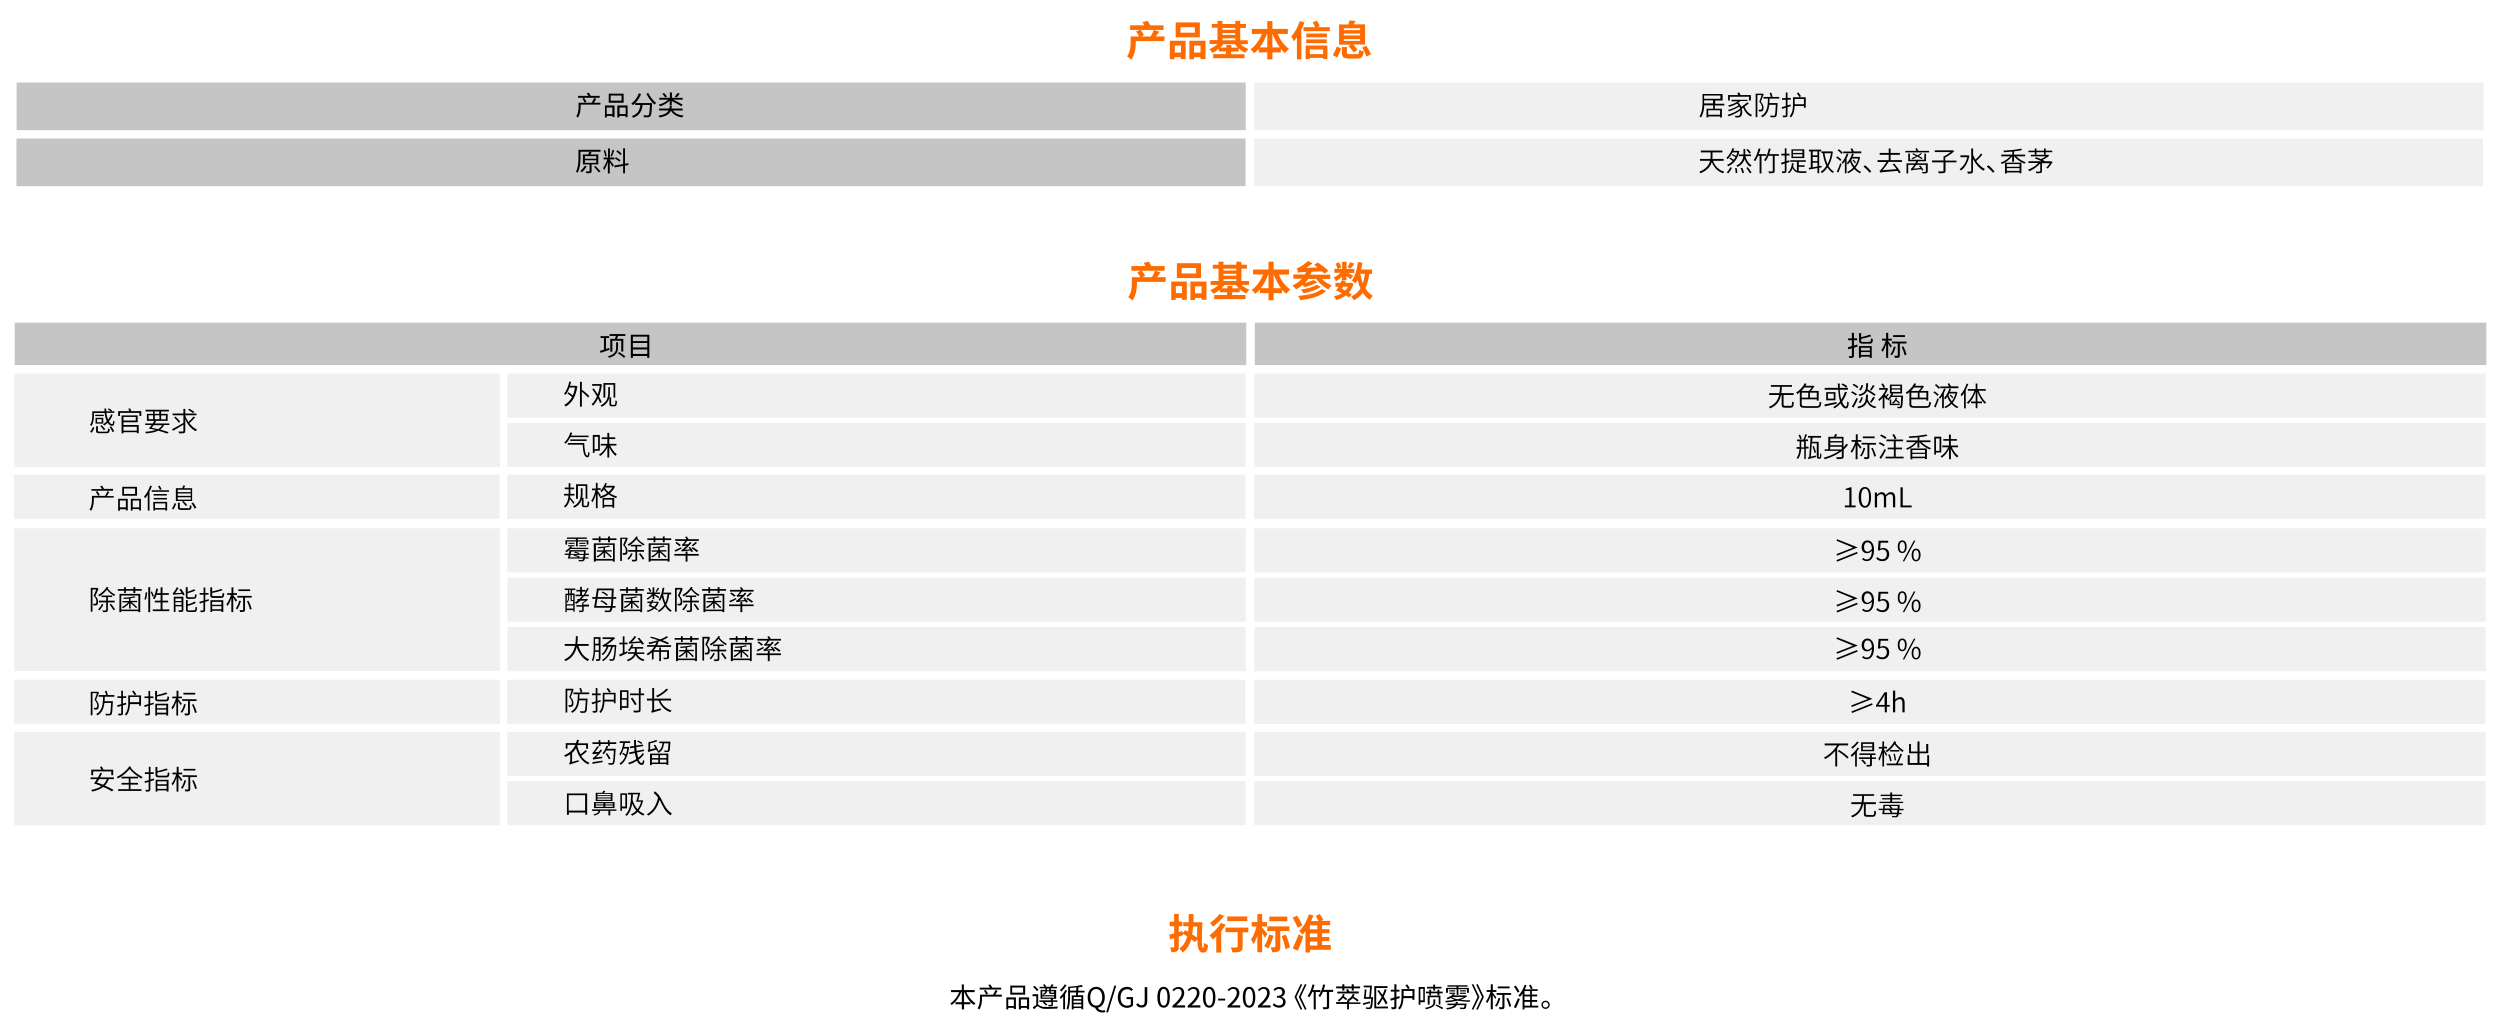 <?xml version="1.0" encoding="utf-8"?>
<!-- Generator: Adobe Illustrator 26.0.1, SVG Export Plug-In . SVG Version: 6.00 Build 0)  -->
<svg version="1.1" id="图层_1" xmlns="http://www.w3.org/2000/svg" xmlns:xlink="http://www.w3.org/1999/xlink" x="0px" y="0px"
	 viewBox="0 0 1460 605.1" style="enable-background:new 0 0 1460 605.1;" xml:space="preserve">
<style type="text/css">
	.st0{enable-background:new    ;}
	.st1{fill:#FE6B00;}
	.st2{opacity:0.2;fill:#B5B5B6;enable-background:new    ;}
	.st3{fill:#C6C5C5;}
</style>
<g class="st0">
	<path class="st1" d="M702.2,538.6c-0.4,9.2-0.6,15,0.4,15c0.3,0,0.5-0.9,0.6-3c0.6,0.5,1.6,1.1,2.3,1.3c-0.3,3.5-1.1,4.4-3,4.4
		c-2.5,0-3.1-2.8-3.3-7.7l-1.2,1.6c-0.6-0.5-1.4-1.1-2.3-1.7c-0.9,3.2-2.4,5.8-5,7.8c-0.3-0.6-1.4-1.8-2-2.4c2.5-1.7,3.9-4,4.6-7.1
		c-0.9-0.6-1.8-1.1-2.5-1.5l0.1,0.8c-0.8,0.3-1.7,0.6-2.5,0.9v5.9c0,1.4-0.2,2.1-1,2.6c-0.7,0.5-1.8,0.6-3.3,0.6
		c-0.1-0.8-0.4-1.9-0.8-2.8c0.8,0,1.7,0,2,0c0.3,0,0.4-0.1,0.4-0.4v-5l-2.3,0.7l-0.6-2.7c0.8-0.2,1.8-0.5,2.9-0.8v-4.2h-2.6v-2.6
		h2.6v-4.6h2.7v4.6h2.1v2.6h-2.1v3.4l2.1-0.6l0.2,1.3l1.4-1.8c0.5,0.3,1.1,0.6,1.7,0.9c0.1-1,0.2-2,0.3-3.2H691v-2.3h3.2
		c0-1.5,0-3.1,0-4.8h2.8c0,1.7,0,3.3,0,4.8H702.2z M696.7,541.1c-0.1,1.6-0.2,3.2-0.5,4.6c1.1,0.6,2.1,1.3,2.9,1.8
		c0-1.9,0-4.1,0.1-6.4L696.7,541.1L696.7,541.1z"/>
	<path class="st1" d="M715.8,540.1c-0.7,1.2-1.6,2.5-2.6,3.7v12.5h-2.9v-9.4c-0.7,0.6-1.3,1.2-2,1.8c-0.4-0.6-1.4-1.9-1.9-2.5
		c2.4-1.7,5.1-4.5,6.6-7.2L715.8,540.1z M714.9,534.9c-1.7,2.3-4.3,4.7-6.6,6.3c-0.4-0.6-1.1-1.8-1.6-2.3c2-1.3,4.3-3.4,5.4-5.1
		L714.9,534.9z M729,544.5h-3.3v8.4c0,1.5-0.3,2.3-1.3,2.8c-1,0.4-2.5,0.5-4.7,0.5c-0.1-0.8-0.5-2.1-0.9-2.9c1.4,0.1,3,0.1,3.4,0
		c0.4,0,0.6-0.1,0.6-0.5v-8.4h-7.1v-2.7H729V544.5z M728.4,537.9h-11.7v-2.7h11.7V537.9z"/>
	<path class="st1" d="M738.7,547.7c-0.3-0.7-1-1.8-1.6-2.9v11.3h-2.8v-9.7c-0.6,1.9-1.4,3.7-2.3,5c-0.3-0.8-1-2-1.4-2.8
		c1.3-1.7,2.5-4.8,3.2-7.5H731v-2.6h3.3v-4.7h2.8v4.7h2.8v2.6H737v0.5c0.7,0.8,2.7,3.2,3.2,3.8L738.7,547.7z M743.7,546.4
		c-0.7,2.8-1.9,5.7-3.1,7.6c-0.5-0.4-1.6-1.2-2.3-1.5c1.2-1.7,2.2-4.2,2.8-6.7L743.7,546.4z M747.7,543.7v9.2c0,1.4-0.2,2.2-1.1,2.7
		s-2,0.5-3.7,0.5c-0.1-0.8-0.4-2.1-0.8-2.9c1,0,2,0,2.3,0c0.3,0,0.4-0.1,0.4-0.4v-9.1h-4.7V541H753v2.7H747.7z M751.8,538h-10.5
		v-2.7h10.5V538z M750.9,545.8c1.1,2.4,2.1,5.5,2.4,7.5l-2.6,1c-0.3-2-1.2-5.2-2.2-7.6L750.9,545.8z"/>
	<path class="st1" d="M757.8,541.8c-0.5-1.5-1.8-4-2.9-5.9l2.6-1.2c1.1,1.8,2.5,4.2,3.1,5.7L757.8,541.8z M754.9,553.9
		c1-2,2.4-5.2,3.5-8.2l2.7,1.3c-1,2.8-2.1,5.8-3.2,8.2L754.9,553.9z M777.2,554.7H765v1.6h-2.6v-12.5c-0.6,0.7-1.1,1.4-1.7,2
		c-0.4-0.6-1.4-1.6-2-2.1c2.5-2.3,4.5-5.9,5.7-9.7l2.6,0.6c-0.4,1.1-0.8,2.2-1.3,3.3h4.3c-0.4-0.9-1.1-2.1-1.6-3l2.4-1.1
		c0.8,1.1,1.6,2.5,2,3.4l-1.2,0.6h5.2v2.5h-4.7v2.3h4.3v2.4h-4.3v2.2h4.2v2.4h-4.2v2.3h5.1V554.7z M769.3,540.4H765v2.3h4.3V540.4z
		 M769.3,545.1H765v2.2h4.3V545.1z M765,552.2h4.3v-2.3H765V552.2z"/>
</g>
<g class="st0">
	<path class="st1" d="M680,24h-16.7v0.6c0,3-0.5,7.5-2.7,10.3c-0.5-0.6-1.8-1.7-2.4-2c1.9-2.4,2.1-5.9,2.1-8.3v-3.3h4.9
		c-0.4-0.9-1.1-2-1.7-2.9l2-0.9H660v-2.7h8.3c-0.3-0.6-0.7-1.3-1.1-1.9l3-0.7c0.6,0.8,1.2,1.8,1.5,2.6h7.8v2.7h-13.3
		c0.7,1,1.5,2.2,1.9,3l-1.7,0.8h5.6c0.6-1.1,1.4-2.6,1.8-3.8l3.2,1c-0.7,1-1.4,2-2,2.8h5.1L680,24L680,24z"/>
	<path class="st1" d="M683.3,23.8h9.1v10.7h-2.9v-1.1h-3.6v1.2h-2.7V23.8H683.3z M686.1,26.6v4.1h3.6v-4.1H686.1z M700.7,21.8h-14.1
		v-8.7h14.1V21.8z M697.8,15.9h-8.4v3.2h8.4V15.9z M704,23.8v10.7h-2.9v-1.1h-3.8v1.2h-2.7V23.8H704z M701.1,30.7v-4.1h-3.8v4.1
		H701.1z"/>
	<path class="st1" d="M724.4,25.8c1.3,1.2,3,2.2,4.7,2.8c-0.6,0.5-1.5,1.5-1.9,2.2c-1.3-0.6-2.6-1.5-3.8-2.5v1.8H719v1.6h7.8V34
		h-18.3v-2.4h7.5V30h-4.2v-1.5c-1.2,1-2.5,1.8-3.8,2.4c-0.4-0.7-1.2-1.7-1.8-2.2c1.8-0.6,3.5-1.8,4.8-3h-4.6v-2.3h4.6v-7.2h-3.3V14
		h3.3v-1.8h2.9V14h7.5v-1.8h2.9V14h3.3v2.3h-3.3v7.2h4.4v2.3H724.4z M722.9,27.8c-0.6-0.6-1.2-1.3-1.7-2h-6.8
		c-0.5,0.7-1.1,1.4-1.7,2h3.5v-1.5h2.9v1.5H722.9z M713.9,16.3v1.1h7.5v-1.1H713.9z M713.9,20.4h7.5v-1.1h-7.5V20.4z M713.9,23.5
		h7.5v-1.1h-7.5V23.5z"/>
	<path class="st1" d="M746.1,19.8c1.5,3.5,3.9,6.8,6.7,8.7c-0.7,0.6-1.8,1.7-2.3,2.5c-0.9-0.7-1.8-1.5-2.5-2.5v2.1h-4.9v4.1h-3v-4.1
		h-5v-2.1c-0.8,1-1.8,1.9-2.7,2.6c-0.5-0.7-1.4-1.8-2.1-2.3c2.8-1.9,5.2-5.4,6.7-9h-5.9v-2.9h9v-4.6h3v4.6h9v2.9
		C752.1,19.8,746.1,19.8,746.1,19.8z M740.1,27.7v-7.9h-0.2c-1.1,2.9-2.5,5.6-4.2,7.9H740.1z M747.4,27.7c-1.7-2.3-3.1-5-4.2-7.9
		h-0.1v7.9H747.4z"/>
	<path class="st1" d="M761.8,13.1c-0.5,1.4-1.1,2.9-1.8,4.2v17.4h-2.6V21.8c-0.6,0.8-1.2,1.6-1.8,2.3c-0.2-0.6-1-2.1-1.5-2.8
		c2-2.2,3.9-5.6,5-9L761.8,13.1z M776.6,15.9v2.3h-15.4v-2.3h6.9c-0.4-0.9-1-2-1.5-2.9l2.4-0.9c0.7,1,1.4,2.3,1.8,3.2l-1.4,0.6
		C769.4,15.9,776.6,15.9,776.6,15.9z M762.5,26.6h12.7v7.9h-2.5v-0.7h-7.8v0.7h-2.4V26.6z M774.9,21.8h-12v-2.2h12V21.8z M762.8,23
		h12v2.2h-12V23z M764.9,28.9v2.7h7.8v-2.7H764.9z"/>
	<path class="st1" d="M778.4,32.2c0.8-1.4,1.8-3.4,2.3-5l2.5,1.1c-0.6,1.7-1.4,3.8-2.2,5.3L778.4,32.2z M788.9,26.1H782V14.3h5.5
		c0.2-0.8,0.5-1.7,0.6-2.4l3.5,0.4c-0.3,0.7-0.7,1.3-1,1.9h6.6V26h-6.9c1,1,2,2.2,2.5,3.2l-2.4,1.4c-0.5-1.1-1.8-2.7-2.9-3.8
		L788.9,26.1z M792.3,31.6c1.2,0,1.3-0.3,1.5-2.6c0.6,0.5,1.8,0.9,2.6,1c-0.3,3.4-1.2,4.2-3.9,4.2h-4.6c-3.4,0-4.2-0.8-4.2-3.4v-3.3
		h2.9v3.3c0,0.7,0.2,0.8,1.6,0.8H792.3z M784.8,17.6h9.5v-1.1h-9.5V17.6z M784.8,20.7h9.5v-1.1h-9.5V20.7z M784.8,23.9h9.5v-1.1
		h-9.5V23.9z M797.9,26.7c1.1,1.6,2.3,3.7,2.7,5.1l-2.7,1.2c-0.3-1.4-1.4-3.6-2.4-5.2L797.9,26.7z"/>
</g>
<g class="st0">
	<path class="st1" d="M680.7,164.6H664v0.6c0,3-0.5,7.5-2.7,10.3c-0.5-0.6-1.8-1.7-2.4-2c1.9-2.4,2.1-5.9,2.1-8.3v-3.3h4.9
		c-0.4-0.9-1.1-2-1.7-2.9l2-0.9h-5.5v-2.7h8.3c-0.3-0.6-0.7-1.3-1.1-1.9l3-0.7c0.6,0.8,1.2,1.8,1.5,2.6h7.8v2.7h-13.3
		c0.7,1,1.5,2.2,1.9,3l-1.7,0.8h5.6c0.6-1.1,1.4-2.6,1.8-3.8l3.2,1c-0.7,1-1.4,2-2,2.8h5.1L680.7,164.6L680.7,164.6z"/>
	<path class="st1" d="M684,164.4h9.1v10.7h-2.9V174h-3.6v1.2H684V164.4z M686.7,167.1v4.1h3.6v-4.1H686.7z M701.4,162.4h-14.1v-8.7
		h14.1V162.4z M698.5,156.5h-8.4v3.2h8.4V156.5z M704.6,164.4v10.7h-2.9V174h-3.8v1.2h-2.7v-10.8H704.6z M701.7,171.3v-4.1h-3.8v4.1
		H701.7z"/>
	<path class="st1" d="M725,166.4c1.3,1.2,3,2.2,4.7,2.8c-0.6,0.5-1.5,1.5-1.9,2.2c-1.3-0.6-2.6-1.5-3.8-2.5v1.8h-4.4v1.6h7.8v2.4
		h-18.3v-2.4h7.5v-1.6h-4.2v-1.5c-1.2,1-2.5,1.8-3.8,2.4c-0.4-0.7-1.2-1.7-1.8-2.2c1.8-0.6,3.5-1.8,4.8-3H707v-2.3h4.6v-7.2h-3.3
		v-2.3h3.3v-1.8h2.9v1.8h7.5v-1.8h2.9v1.8h3.3v2.3H725v7.2h4.4v2.3H725z M723.5,168.4c-0.6-0.6-1.2-1.3-1.7-2H715
		c-0.5,0.7-1.1,1.4-1.7,2h3.5v-1.5h2.9v1.5H723.5z M714.5,156.9v1.1h7.5v-1.1H714.5z M714.5,161h7.5v-1.1h-7.5V161z M714.5,164.1
		h7.5V163h-7.5V164.1z"/>
	<path class="st1" d="M746.8,160.4c1.5,3.5,3.9,6.8,6.7,8.7c-0.7,0.6-1.8,1.7-2.3,2.5c-0.9-0.7-1.8-1.5-2.5-2.5v2.1h-4.9v4.1h-3
		v-4.1h-5V169c-0.8,1-1.8,1.9-2.7,2.6c-0.5-0.7-1.4-1.8-2.1-2.3c2.8-1.9,5.2-5.4,6.7-9h-5.9v-2.9h9v-4.6h3v4.6h9v2.9L746.8,160.4
		L746.8,160.4z M740.8,168.3v-7.9h-0.2c-1.1,2.9-2.5,5.6-4.2,7.9H740.8z M748.1,168.3c-1.7-2.3-3.1-5-4.2-7.9h-0.1v7.9H748.1z"/>
	<path class="st1" d="M772,162.9c1.5,1.6,3.6,3,5.7,3.8c-0.6,0.6-1.5,1.6-1.9,2.3c-2.7-1.3-5.3-3.5-7.1-6.1H764
		c-0.6,0.9-1.2,1.7-2,2.4c1.8-0.5,3.8-1.1,5-1.7l2.3,1.3c-2.1,1.2-5.1,2.2-7.5,2.8c-0.3-0.4-0.6-0.9-1-1.3c-1.2,1-2.5,1.9-3.9,2.6
		c-0.4-0.6-1.5-1.7-2.1-2.3c2.2-0.9,4-2.2,5.5-3.9h-5v-2.5h6.7c0.3-0.5,0.5-1,0.7-1.5c-3.1,0.1-3.9,0.2-4.6,0.5
		c-0.1-0.6-0.5-1.9-0.8-2.6c0.6-0.1,1.1-0.4,1.8-0.8c0.8-0.4,3.1-1.8,4.8-3.5l2.6,1.4c-1.2,0.9-2.4,1.8-3.7,2.6l6.7-0.2
		c-0.7-0.6-1.4-1.1-2.1-1.5l2.2-1.4c2.1,1.4,4.8,3.4,6.2,4.9l-2.4,1.6c-0.3-0.4-0.8-0.8-1.3-1.3l-6.2,0.2c-0.2,0.6-0.5,1.1-0.7,1.7
		h11.7v2.5H772z M774.4,170c-3.3,3.1-8.8,4.5-15,5.3c-0.3-0.8-0.8-1.8-1.3-2.5c5.6-0.4,11-1.5,13.7-4L774.4,170z M771.3,167.5
		c-2.5,1.9-6.4,3.1-10,3.8c-0.3-0.6-1-1.6-1.6-2.2c3.3-0.4,7.2-1.4,9.2-2.8L771.3,167.5z"/>
	<path class="st1" d="M783.9,161.4c-1.1,1.1-2.4,2.1-3.6,2.8c-0.3-0.6-0.9-1.6-1.5-2.1c1.4-0.6,2.9-1.6,4.1-2.8h-3.6V157h1.9
		c-0.2-0.8-0.7-2-1.3-3l2-0.8c0.6,0.9,1.2,2.1,1.4,3l-1.9,0.9h2.4v-4.2h2.6v4.2h4.5v2.3h-3.5c1.1,0.6,2.4,1.4,2.8,1.7l-1.5,2
		c-0.5-0.5-1.5-1.3-2.4-2v2.6h-2.6v-2.3H783.9z M787.8,173.7c-0.5-0.4-1.1-0.8-1.8-1.2c-1.6,1.2-3.5,2.1-5.7,2.7
		c-0.3-0.6-0.8-1.7-1.3-2.1c1.7-0.4,3.3-1,4.7-1.8c-1.1-0.6-2.3-1.2-3.4-1.6c0.4-0.6,0.9-1.4,1.4-2.2h-1.8v-2.3h3
		c0.2-0.5,0.4-0.9,0.6-1.4l2.5,0.5c-0.1,0.3-0.3,0.6-0.4,0.9h3l0.4-0.1l1.5,0.6c-0.6,2.1-1.5,3.8-2.8,5.2c0.6,0.4,1.2,0.7,1.7,1.1
		L787.8,173.7z M784.4,167.4c-0.2,0.5-0.5,0.9-0.7,1.3c0.6,0.3,1.3,0.6,1.9,1c0.7-0.7,1.2-1.4,1.7-2.3H784.4z M790.9,154
		c-0.8,1.1-1.5,2.2-2.2,2.9l-1.8-0.8c0.6-0.8,1.2-2.1,1.6-3L790.9,154z M799.7,159.9c-0.5,3.4-1.2,6.2-2.3,8.5
		c1.1,1.9,2.6,3.4,4.4,4.4c-0.6,0.5-1.5,1.5-1.8,2.3c-1.7-1-3-2.4-4.1-4.1c-1.4,1.8-3.1,3.3-5.3,4.4c-0.3-0.6-1-1.8-1.5-2.3
		c2.4-1.1,4.2-2.6,5.4-4.6c-0.7-1.5-1.2-3.2-1.7-5c-0.4,0.8-0.8,1.5-1.3,2.1c-0.4-0.5-1.5-1.4-2-1.8c1.9-2.5,3-6.6,3.5-10.8l2.6,0.4
		c-0.2,1.3-0.4,2.7-0.7,4h6.4v2.6L799.7,159.9L799.7,159.9z M794.4,159.9c0.4,1.9,0.8,3.8,1.5,5.5c0.6-1.6,0.9-3.4,1.2-5.5H794.4z"
		/>
</g>
<g class="st0">
	<path d="M564.3,579.4c1.2,2.7,3.2,5.2,5.4,6.5c-0.3,0.3-0.7,0.7-0.9,1c-2.4-1.5-4.4-4.4-5.6-7.5H563v5.9h3.7v1.2H563v3h-1.3v-3H558
		v-1.2h3.7v-5.9h-0.3c-1.2,3.1-3.3,6-5.6,7.5c-0.2-0.3-0.6-0.7-0.8-0.9c2.1-1.3,4.1-3.9,5.2-6.6h-4.8v-1.2h6.3v-3.3h1.2v3.3h6.3v1.2
		H564.3z"/>
	<path d="M585.1,582h-11.6v1.1c0,1.9-0.3,4.7-1.6,6.5c-0.2-0.2-0.7-0.7-1-0.8c1.2-1.7,1.4-4.1,1.4-5.7v-2.2h7.7
		c0.4-0.7,1-1.9,1.3-2.7l1.3,0.4c-0.4,0.8-0.9,1.6-1.4,2.3h3.9C585.1,580.9,585.1,582,585.1,582z M584.7,577.9h-12.6v-1.1h6
		c-0.2-0.5-0.6-1.2-1-1.6l1.2-0.3c0.5,0.6,1,1.4,1.2,1.9h-0.1h5.3V577.9z M575.9,580.8c-0.2-0.6-0.8-1.6-1.3-2.3l1-0.4
		c0.5,0.7,1.1,1.6,1.4,2.2L575.9,580.8z"/>
	<path d="M587.6,582.5h5.7v6.8h-1.2v-0.7h-3.3v0.9h-1.1v-7H587.6z M588.8,583.7v3.8h3.3v-3.8H588.8z M598.7,580.9H590v-5.3h8.7
		V580.9z M597.5,576.7h-6.4v3h6.4V576.7z M601,582.5v6.9h-1.2v-0.8h-3.6v0.9H595v-7H601z M599.8,587.5v-3.8h-3.6v3.8H599.8z"/>
	<path d="M606.4,586.8c0.3,0.1,0.6,0.4,1.2,0.7c1,0.5,2.3,0.6,4,0.6c1.9,0,4.5-0.1,6.2-0.3c-0.1,0.3-0.3,0.9-0.3,1.2
		c-1.4,0.1-4.2,0.2-5.9,0.2c-1.9,0-3.2-0.1-4.2-0.7c-0.6-0.4-1.1-0.8-1.4-0.8c-0.5,0-1.3,0.8-2.1,1.7l-0.8-1
		c0.7-0.7,1.5-1.2,2.1-1.5v-5.1H603v-1.2h3.3v6.2H606.4z M605.6,578.8c-0.5-0.7-1.5-1.7-2.3-2.5l0.9-0.6c0.8,0.7,1.8,1.7,2.3,2.4
		L605.6,578.8z M609.3,585.1H607v-0.9h6.7v-0.9h-6v-5.2h2.9v-0.9h-3.5v-0.9h2.8c-0.2-0.4-0.5-0.9-0.8-1.2l1-0.3
		c0.4,0.4,0.8,1,0.9,1.3l-0.7,0.2h3c0.3-0.5,0.7-1.1,0.9-1.5l1.1,0.3c-0.3,0.4-0.5,0.9-0.8,1.2h2.8v0.9h-3.6v0.9h3.1v5.2h-1.9v0.9
		h2.6v0.9h-2.6v1.6c0,0.5-0.1,0.8-0.5,0.9c-0.4,0.1-1,0.1-2,0.1c-0.1-0.3-0.2-0.6-0.3-0.8c0.7,0,1.4,0,1.6,0s0.3,0,0.3-0.2v-1.5h-4
		c0.6,0.5,1.4,1.1,1.7,1.5l-0.8,0.6c-0.4-0.5-1.2-1.2-1.9-1.8L609.3,585.1z M608.7,578.9v2.3h6.9v-0.7h-0.2h-1.5
		c-1,0-1.2-0.2-1.2-1.1v-0.5h-1.2c-0.1,0.8-0.6,1.6-2,2.1c-0.2-0.2-0.5-0.4-0.7-0.5c1.1-0.4,1.6-1,1.7-1.5L608.7,578.9L608.7,578.9z
		 M608.7,582.6h6.9v-0.7h-6.9V582.6z M611.5,578.2h1.2v-0.9h-1.2V578.2z M613.6,578.9v0.5c0,0.3,0,0.3,0.4,0.3h1.2
		c0.2,0,0.3,0,0.3,0v-0.8H613.6z"/>
	<path d="M623.2,578.6c-0.3,0.6-0.8,1.3-1.2,1.9v8.9h-1.1v-7.5c-0.5,0.6-1,1.1-1.4,1.5c-0.1-0.2-0.4-0.8-0.6-1.1
		c1.2-1,2.5-2.6,3.3-4.2L623.2,578.6z M622.9,575.3c-0.8,1.3-2,2.8-3.2,3.8c-0.1-0.2-0.5-0.7-0.7-0.9c1-0.8,2.2-2.2,2.8-3.3
		L622.9,575.3z M629.6,579.5c0,0.6-0.1,1.2-0.2,1.7h3.2v8.2h-1.1v-0.7H627v0.8h-1.1v-8.2h2.5c0-0.5,0.1-1.1,0.1-1.7h-3.6v1.9
		c0,2.6-0.1,5.8-1.1,8.2c-0.2-0.2-0.6-0.5-0.9-0.6c0.8-2.2,0.9-5.3,0.9-7.6v-5.2c2.8-0.2,6-0.6,7.8-1.1l0.9,0.9
		c-0.8,0.2-1.7,0.4-2.7,0.5c0,0.6-0.1,1.3-0.1,2h3.7v1h-3.8V579.5z M628.5,578.5c0-0.6,0.1-1.3,0.1-1.9c-1.2,0.2-2.5,0.3-3.7,0.4
		v1.5H628.5z M631.5,582.3H627v1.2h4.5V582.3z M626.9,585.6h4.5v-1.2h-4.5V585.6z M631.5,587.8v-1.3H627v1.3H631.5z"/>
	<path d="M645.5,591c-0.4,0.1-1,0.3-1.7,0.3c-2.2,0-3.6-1.2-4.3-2.8c-2.6-0.4-4.3-2.6-4.3-6.1c0-3.8,2.1-6.1,5-6.1
		c2.9,0,5,2.3,5,6.1c0,3.4-1.7,5.6-4.1,6.1c0.5,1,1.6,1.6,2.9,1.6c0.5,0,0.9-0.1,1.2-0.2L645.5,591z M640.2,587.3
		c2.1,0,3.5-1.9,3.5-4.9c0-2.9-1.4-4.8-3.5-4.8c-2.1,0-3.5,1.8-3.5,4.8S638.1,587.3,640.2,587.3z"/>
	<path d="M650.8,575.6h1.1l-4.8,15.6H646L650.8,575.6z"/>
	<path d="M652.8,582.4c0-3.8,2.3-6.1,5.4-6.1c1.6,0,2.7,0.7,3.4,1.5l-0.8,1c-0.6-0.6-1.3-1.1-2.5-1.1c-2.4,0-3.9,1.8-3.9,4.8
		s1.4,4.8,3.9,4.8c0.8,0,1.7-0.3,2.1-0.7v-3.1h-2.5v-1.2h3.8v4.9c-0.8,0.8-2,1.4-3.6,1.4C655,588.5,652.8,586.2,652.8,582.4z"/>
	<path d="M663.5,586.6l1.1-0.8c0.5,0.9,1.2,1.3,2,1.3c1.3,0,1.9-0.7,1.9-2.5v-8.1h1.5v8.3c0,2-0.9,3.6-3.2,3.6
		C665.2,588.5,664.2,587.8,663.5,586.6z"/>
	<path d="M675.9,582.4c0-4.1,1.4-6.1,3.7-6.1c2.2,0,3.6,2,3.6,6.1s-1.4,6.1-3.6,6.1C677.3,588.5,675.9,586.4,675.9,582.4z
		 M681.8,582.4c0-3.4-0.9-4.9-2.2-4.9c-1.3,0-2.2,1.4-2.2,4.9s0.9,4.9,2.2,4.9C680.9,587.3,681.8,585.8,681.8,582.4z"/>
	<path d="M684.7,587.4c3.7-3.2,5.4-5.6,5.4-7.6c0-1.3-0.7-2.3-2.2-2.3c-1,0-1.8,0.6-2.4,1.4l-0.8-0.8c1-1,2-1.7,3.5-1.7
		c2.1,0,3.4,1.4,3.4,3.5c0,2.3-1.8,4.7-4.6,7.3c0.6,0,1.3-0.1,1.9-0.1h3.2v1.3h-7.4V587.4z"/>
	<path d="M693.6,587.4c3.7-3.2,5.4-5.6,5.4-7.6c0-1.3-0.7-2.3-2.2-2.3c-1,0-1.8,0.6-2.4,1.4l-0.8-0.8c1-1,2-1.7,3.5-1.7
		c2.1,0,3.4,1.4,3.4,3.5c0,2.3-1.8,4.7-4.6,7.3c0.6,0,1.3-0.1,1.9-0.1h3.2v1.3h-7.4V587.4L693.6,587.4z"/>
	<path d="M702.5,582.4c0-4.1,1.4-6.1,3.7-6.1c2.2,0,3.6,2,3.6,6.1s-1.4,6.1-3.6,6.1C704,588.5,702.5,586.4,702.5,582.4z
		 M708.4,582.4c0-3.4-0.9-4.9-2.2-4.9s-2.2,1.4-2.2,4.9s0.9,4.9,2.2,4.9S708.4,585.8,708.4,582.4z"/>
	<path d="M711.4,583.2h4.1v1.1h-4.1V583.2z"/>
	<path d="M716.9,587.4c3.7-3.2,5.4-5.6,5.4-7.6c0-1.3-0.7-2.3-2.2-2.3c-1,0-1.8,0.6-2.4,1.4l-0.8-0.8c1-1,2-1.7,3.5-1.7
		c2.1,0,3.4,1.4,3.4,3.5c0,2.3-1.8,4.7-4.6,7.3c0.6,0,1.3-0.1,1.9-0.1h3.2v1.3h-7.4L716.9,587.4L716.9,587.4z"/>
	<path d="M725.8,582.4c0-4.1,1.4-6.1,3.7-6.1c2.2,0,3.6,2,3.6,6.1s-1.4,6.1-3.6,6.1C727.3,588.5,725.8,586.4,725.8,582.4z
		 M731.7,582.4c0-3.4-0.9-4.9-2.2-4.9s-2.2,1.4-2.2,4.9s0.9,4.9,2.2,4.9S731.7,585.8,731.7,582.4z"/>
	<path d="M734.6,587.4c3.7-3.2,5.4-5.6,5.4-7.6c0-1.3-0.7-2.3-2.2-2.3c-1,0-1.8,0.6-2.4,1.4l-0.8-0.8c1-1,2-1.7,3.5-1.7
		c2.1,0,3.4,1.4,3.4,3.5c0,2.3-1.8,4.7-4.6,7.3c0.6,0,1.3-0.1,1.9-0.1h3.2v1.3h-7.4V587.4L734.6,587.4z"/>
	<path d="M743.3,586.9l0.7-1c0.7,0.7,1.6,1.3,2.9,1.3c1.4,0,2.4-0.8,2.4-2.2s-0.9-2.4-3.6-2.4v-1c2.4,0,3.2-1,3.2-2.2
		c0-1.1-0.8-1.9-2-1.9c-0.9,0-1.8,0.5-2.4,1.2l-0.8-0.9c0.9-0.8,1.9-1.4,3.3-1.4c2,0,3.4,1.1,3.4,2.9c0,1.4-0.8,2.4-2.1,2.8v0.1
		c1.4,0.3,2.5,1.4,2.5,3c0,2.1-1.7,3.3-3.8,3.3C745.2,588.5,744,587.7,743.3,586.9z"/>
	<path d="M760.5,589.4l-0.9,0.3l-3.6-7.5l3.6-7.5l0.9,0.3l-3.4,7.2L760.5,589.4z M763,589.4l-0.9,0.3l-3.6-7.5l3.6-7.5l0.9,0.3
		l-3.4,7.2L763,589.4z"/>
	<path d="M768.4,579.3v10.2h-1.2v-10.2h-0.8c-0.5,1.2-1.1,2.2-1.7,3.1c-0.2-0.2-0.8-0.5-1.1-0.7c1.3-1.6,2.3-4.2,2.9-6.8l1.2,0.3
		c-0.3,1-0.6,2-0.9,3h4.3v1.2L768.4,579.3L768.4,579.3z M778.6,579.3h-2.4v8.6c0,0.8-0.2,1.1-0.7,1.3s-1.4,0.2-2.7,0.2
		c-0.1-0.4-0.2-0.9-0.4-1.2c1,0,1.9,0,2.2,0s0.3-0.1,0.3-0.3v-8.6h-2.3c-0.5,1.2-1.1,2.2-1.7,3c-0.2-0.2-0.7-0.6-1-0.7
		c1.3-1.6,2.3-4.1,2.8-6.7l1.2,0.2c-0.2,1-0.5,2-0.9,3h5.5L778.6,579.3L778.6,579.3z"/>
	<path d="M794.3,586.3h-6.5v3.2h-1.1v-3.2h-6.4v-1.1h6.4v-1h0.8c-0.2-0.2-0.4-0.4-0.6-0.5c1.5-0.6,2.6-1.7,3.1-3.2l1.1,0.2
		c-0.1,0.5-0.4,1-0.6,1.4c1.1,0.6,2.3,1.4,3,2l-0.8,0.8c-0.6-0.6-1.7-1.4-2.7-2c-0.6,0.6-1.2,1.2-2,1.6v0.9h6.5v0.9H794.3z
		 M783.9,577.2h-3.6v-1.1h3.6v-1.3h1.2v1.3h4.3v-1.3h1.2v1.3h3.7v1.1h-3.7v1.3h-1.2v-1.3h-4.3v1.3h-1.2V577.2z M793.5,580.2H781
		v-1.1h5.7c-0.2-0.4-0.4-0.8-0.6-1.1l1.1-0.4c0.3,0.4,0.6,1,0.8,1.4h5.5V580.2z M785.3,580.7c-0.1,0.4-0.3,0.8-0.5,1.2
		c0.7,0.4,1.6,1,2,1.4l-0.8,0.8c-0.4-0.4-1.1-0.9-1.7-1.4c-0.6,0.9-1.5,1.6-2.3,2.2c-0.2-0.2-0.6-0.6-0.8-0.8c1.4-0.8,2.6-2,3.1-3.6
		L785.3,580.7z"/>
	<path d="M800.1,585.8c-1.4,0.4-2.8,0.8-4,1.1l-0.2-1c1.1-0.2,2.6-0.7,4.2-1.1V585.8z M801.9,582.3c0,0,0,0.4,0,0.5
		c-0.3,4-0.5,5.5-1,6c-0.3,0.3-0.6,0.4-1.1,0.5c-0.4,0-1.1,0-1.9,0c0-0.3-0.1-0.7-0.3-1c0.8,0.1,1.5,0.1,1.8,0.1s0.4,0,0.6-0.2
		c0.3-0.3,0.6-1.6,0.8-4.9h-4.3c0.2-1.4,0.4-3.8,0.5-5.5h1c-0.1,1.4-0.2,3.1-0.4,4.5h2c0.2-1.5,0.4-3.8,0.5-5.7h-3.7v-1h3.8l0,0h1
		c-0.1,2.2-0.4,5.1-0.6,6.8L801.9,582.3L801.9,582.3z M810.6,587.8v1.1h-8v-13h7.7v1.1h-6.6v10.9L810.6,587.8L810.6,587.8z
		 M809.3,586.6c-0.4-0.9-1.1-2.1-1.8-3.3c-0.8,1.4-1.6,2.6-2.4,3.7c-0.2-0.2-0.6-0.6-0.9-0.8c1-1.1,1.9-2.4,2.7-4
		c-0.8-1.2-1.7-2.4-2.5-3.5l0.8-0.6c0.7,0.9,1.5,1.9,2.2,2.9c0.5-1.1,0.9-2.2,1.3-3.3l1.1,0.2c-0.5,1.4-1,2.8-1.7,4.1
		c0.9,1.4,1.7,2.7,2.2,3.8L809.3,586.6z"/>
	<path d="M817.4,582.9c-0.6,0.2-1.3,0.4-1.9,0.6v4.5c0,0.7-0.1,1-0.6,1.2c-0.4,0.2-1,0.2-2.1,0.2c-0.1-0.3-0.2-0.8-0.4-1.2
		c0.7,0,1.4,0,1.6,0s0.3-0.1,0.3-0.3v-4.1l-2.1,0.6l-0.3-1.2c0.7-0.1,1.5-0.4,2.4-0.7v-3.4h-2.1V578h2.1v-3.2h1.2v3.2h1.8v1.1h-1.8
		v3.1l1.8-0.5L817.4,582.9z M826,583.9h-1.2v-1h-5.2c-0.1,2.2-0.5,4.9-2.2,6.7c-0.2-0.3-0.7-0.7-0.9-0.8c1.8-1.9,2-4.7,2-6.8v-4.4
		h7.6L826,583.9L826,583.9z M824.9,581.7v-3h-5.2v3H824.9z M821.8,574.9c0.6,0.7,1.2,1.6,1.5,2.2l-1.1,0.5c-0.3-0.6-0.9-1.6-1.5-2.3
		L821.8,574.9z"/>
	<path d="M832.1,585.3h-2.6v1.5h-1v-10.4h3.6V585.3z M829.5,577.5v6.7h1.7v-6.7H829.5z M837.1,583.6h1.1v1.8c0,1.4-0.7,3-5.4,4
		c-0.1-0.3-0.4-0.6-0.6-0.8c4.4-0.8,4.9-2.1,4.9-3.2V583.6z M834.7,580.1h-1.9v-1h1.9V578h1.1v1.1h3.7V578h1.1v1.1h1.9v1h-1.9v1.1
		h-1.1v-1.1h-3.8v1.1h-1V580.1z M837,577.3h-3.6v-1h3.6V575h1.1v1.3h3.7v1h-3.7v1.2H837V577.3z M840.2,586.7v-4.3h-5.3v4.3h-1.1
		v-5.3h7.4v5.2L840.2,586.7L840.2,586.7z M838.8,586.6c0.8,0.3,3.4,1.6,4,1.9l-0.5,0.9c-0.8-0.5-3.1-1.8-4-2.2L838.8,586.6z"/>
	<path d="M856.8,581.8c-0.9,0.8-2.2,1.5-3.7,2.1c1.7,0.2,3.6,0.3,5.6,0.3c-0.2,0.2-0.4,0.6-0.5,0.9c-2.4-0.1-4.9-0.3-6.9-0.7
		c-2.2,0.5-4.7,0.8-6.9,1c-0.1-0.3-0.2-0.7-0.4-0.9c1.8-0.1,3.7-0.3,5.5-0.6c-0.9-0.3-1.7-0.7-2.3-1.1c-0.5,0.3-1.2,0.6-1.8,0.8
		c-0.1-0.2-0.4-0.6-0.6-0.8c1.7-0.6,3-1.4,3.7-2.2l1.1,0.2c-0.1,0.2-0.3,0.4-0.5,0.5h7h0.2L856.8,581.8z M845.6,579.8h-1.1v-2.9h6.1
		v-0.7h-5.3v-0.8h11.8v0.8h-5.4v0.7h6.1v2.9h-1.1v-2.1h-5v3.3h-1v-3.3h-5.1V579.8z M856.5,586.1c0,0,0,0.3,0,0.4
		c-0.2,1.5-0.4,2.2-0.7,2.5c-0.2,0.2-0.5,0.3-1,0.3c-0.4,0-1.2,0-2,0c0-0.3-0.1-0.7-0.3-0.9c0.8,0.1,1.6,0.1,1.9,0.1s0.4,0,0.5-0.1
		c0.2-0.2,0.3-0.5,0.4-1.4h-4.5c-1.1,1.6-3.1,2.2-5.5,2.6c-0.1-0.2-0.6-0.7-0.8-0.9c2.2-0.2,4-0.7,4.9-1.7h-4.1v-0.9h4.7
		c0.1-0.3,0.2-0.6,0.2-1h1.2c0,0.4-0.1,0.7-0.3,1L856.5,586.1L856.5,586.1z M849.8,579h-3.4v-0.7h3.4V579z M846.4,579.7h3.4v0.7
		h-3.4V579.7z M847.9,582.4c0.8,0.5,2,0.9,3.4,1.2c1.4-0.3,2.7-0.8,3.6-1.3h-6.8L847.9,582.4z M856.1,579h-3.5v-0.7h3.5V579z
		 M852.6,579.7h3.5v0.7h-3.5V579.7z"/>
	<path d="M859.5,589.4l3.4-7.2l-3.4-7.2l0.9-0.3l3.6,7.5l-3.6,7.5L859.5,589.4z M862.1,589.4l3.4-7.2l-3.4-7.2l0.9-0.3l3.6,7.5
		l-3.6,7.5L862.1,589.4z"/>
	<path d="M873.2,583.4c-0.3-0.5-0.9-1.5-1.4-2.3v8.3h-1.2v-7.9c-0.6,1.7-1.3,3.4-2.1,4.4c-0.1-0.3-0.5-0.8-0.7-1.1
		c1-1.2,2-3.5,2.6-5.5h-2.2v-1.1h2.4v-3.4h1.2v3.4h2.1v1.1h-2.2v0.4c0.5,0.6,1.8,2.3,2.1,2.7L873.2,583.4z M876.2,583
		c-0.5,1.8-1.3,3.7-2.2,4.9c-0.2-0.2-0.7-0.5-0.9-0.6c0.9-1.1,1.6-2.8,2-4.5L876.2,583z M878.6,581v7c0,0.7-0.1,1-0.6,1.2
		c-0.4,0.2-1.2,0.2-2.3,0.2c0-0.4-0.2-0.9-0.4-1.2c0.8,0,1.6,0,1.8,0c0.2,0,0.3-0.1,0.3-0.3V581H874v-1.1h8.5v1.1H878.6z
		 M881.7,577.2h-7v-1.1h6.9v1.1H881.7z M880.7,582.8c0.8,1.5,1.6,3.6,1.8,4.8l-1.1,0.4c-0.2-1.2-1-3.3-1.7-4.9L880.7,582.8z"/>
	<path d="M886.3,579.7c-0.4-0.9-1.4-2.5-2.2-3.6l1.1-0.5c0.8,1.1,1.8,2.6,2.2,3.5L886.3,579.7z M884.1,588.2
		c0.7-1.3,1.7-3.5,2.4-5.3l1.1,0.6c-0.7,1.8-1.6,3.8-2.3,5.3L884.1,588.2z M898.5,588.4h-8.2v1.1h-1.1v-9.3c-0.5,0.8-1,1.4-1.6,2
		c-0.2-0.2-0.6-0.7-0.9-0.8c1.6-1.5,2.9-3.9,3.7-6.3l1.1,0.3c-0.3,0.8-0.6,1.6-1,2.4h3.6c-0.2-0.6-0.8-1.6-1.2-2.3l1-0.5
		c0.5,0.7,1,1.6,1.2,2.2l-1,0.5h3.9v1h-3.4v2.1h3.1v1.1h-3.1v2.1h3.1v1.1h-3.1v2.2h3.7v1.1H898.5z M893.6,578.8h-3.3v2.1h3.3V578.8z
		 M893.6,581.9h-3.3v2.1h3.3V581.9z M890.3,587.3h3.3v-2.2h-3.3V587.3z"/>
	<path d="M905,586.8c0,1.4-1.1,2.4-2.4,2.4s-2.4-1.1-2.4-2.4c0-1.3,1.1-2.4,2.4-2.4C903.9,584.4,905,585.4,905,586.8z M904.2,586.8
		c0-0.9-0.7-1.6-1.6-1.6c-0.9,0-1.6,0.7-1.6,1.6c0,0.9,0.7,1.6,1.6,1.6C903.5,588.4,904.2,587.7,904.2,586.8z"/>
</g>
<g>
	<rect x="732.5" y="308.5" class="st2" width="719.2" height="25.8"/>
	<rect x="732.5" y="337.3" class="st2" width="719.2" height="25.8"/>
	<rect x="732.5" y="366.2" class="st2" width="719.2" height="25.8"/>
	<rect x="8.3" y="308.5" class="st2" width="283.7" height="83.4"/>
	<rect x="296.3" y="308.5" class="st2" width="431.2" height="25.8"/>
	<rect x="296.3" y="337.3" class="st2" width="431.2" height="25.8"/>
	<rect x="296.3" y="366.2" class="st2" width="431.2" height="25.8"/>
	<rect x="8.6" y="188.4" class="st3" width="719.2" height="24.8"/>
	<rect x="732.8" y="188.4" class="st3" width="719.2" height="24.8"/>
	<g>
		<g class="st0">
			<path d="M355.9,204.3c-1.8,0.6-3.8,1.3-5.2,1.8l-0.3-1.2c0.6-0.2,1.4-0.4,2.3-0.7v-6.8h-2v-1.1h5v1.1h-1.8v6.4l1.9-0.6
				L355.9,204.3z M360.9,203.2c0,2.1-0.7,4.4-5.2,5.8c-0.1-0.3-0.5-0.7-0.7-0.9c4.3-1.2,4.8-3.2,4.8-4.9v-3.3h1.2L360.9,203.2
				L360.9,203.2z M359.1,197.9c0.2-0.5,0.4-1.1,0.6-1.7H356v-1.1h9.2v1.1H361c-0.2,0.6-0.5,1.2-0.7,1.7h3.7v7.4h-1.2V199h-5.2v6.4
				h-1.2v-7.5H359.1z M361.6,205.6c1.2,0.8,2.8,1.8,3.6,2.6l-0.8,0.8c-0.8-0.8-2.3-1.9-3.6-2.7L361.6,205.6z"/>
			<path d="M379.2,195.4V209H378v-1.1h-8.4v1.1h-1.2v-13.5h10.8V195.4z M369.6,196.6v2.6h8.4v-2.6H369.6z M369.6,200.3v2.6h8.4v-2.6
				H369.6z M378,206.7v-2.6h-8.4v2.6H378z"/>
		</g>
	</g>
	<g>
		<g class="st0">
			<path d="M1084.8,202.4l-2.1,0.7v4.6c0,0.7-0.2,1-0.6,1.2s-1,0.2-2.1,0.2c0-0.3-0.2-0.8-0.4-1.1c0.7,0,1.4,0,1.6,0
				s0.3-0.1,0.3-0.3v-4.3c-0.8,0.2-1.5,0.4-2.1,0.6l-0.3-1.2c0.7-0.2,1.5-0.4,2.4-0.7v-3.4h-2.2v-1.1h2.2v-3.2h1.2v3.2h1.9v1.1h-1.9
				v3.1c0.6-0.2,1.3-0.4,2-0.6L1084.8,202.4z M1091.6,199.6c0.9,0,1-0.3,1.1-2c0.3,0.2,0.8,0.4,1.1,0.5c-0.2,2.1-0.5,2.6-2.1,2.6
				h-3.7c-1.8,0-2.3-0.4-2.3-1.7v-4.5h1.2v2.4c1.9-0.4,3.9-1,5.1-1.5l0.9,0.9c-1.6,0.6-4,1.2-6,1.6v1.2c0,0.5,0.2,0.6,1.2,0.6h3.5
				V199.6z M1085.6,202.1h7.5v6.9h-1.2v-0.7h-5.2v0.7h-1.1L1085.6,202.1L1085.6,202.1z M1086.8,203.1v1.6h5.2v-1.6H1086.8z
				 M1092,207.3v-1.7h-5.2v1.7H1092z"/>
			<path d="M1104.1,203c-0.3-0.5-0.9-1.5-1.4-2.3v8.3h-1.2v-7.9c-0.6,1.7-1.3,3.4-2.1,4.4c-0.1-0.3-0.5-0.8-0.7-1.1
				c1-1.2,2-3.5,2.6-5.5h-2.2v-1.1h2.4v-3.4h1.2v3.4h2.1v1.1h-2.1v0.4c0.5,0.6,1.8,2.3,2.1,2.7L1104.1,203z M1107.1,202.6
				c-0.5,1.8-1.3,3.7-2.2,4.9c-0.2-0.2-0.7-0.5-0.9-0.6c0.9-1.1,1.6-2.8,2-4.5L1107.1,202.6z M1109.5,200.6v7c0,0.7-0.1,1-0.6,1.2
				c-0.4,0.2-1.2,0.2-2.3,0.2c0-0.4-0.2-0.9-0.4-1.2c0.8,0,1.6,0,1.8,0c0.2,0,0.3-0.1,0.3-0.3v-6.9h-3.4v-1.1h8.5v1.1H1109.5z
				 M1112.5,196.8h-6.9v-1.1h6.9V196.8z M1111.6,202.3c0.8,1.5,1.6,3.6,1.8,4.8l-1.1,0.4c-0.2-1.2-1-3.3-1.7-4.9L1111.6,202.3z"/>
		</g>
	</g>
	<g>
		<g class="st0">
			<path d="M57.5,343.9c-0.5,1.3-1.2,2.9-1.8,4.1c1.3,1.3,1.6,2.5,1.6,3.5c0,0.8-0.2,1.5-0.6,1.8c-0.2,0.2-0.5,0.3-0.9,0.3
				s-0.8,0-1.2,0c0-0.3-0.1-0.7-0.3-1c0.4,0,0.8,0,1.1,0c0.2,0,0.4,0,0.5-0.2c0.3-0.2,0.4-0.6,0.4-1.2c0-0.9-0.3-2-1.6-3.3
				c0.5-1.2,1.1-2.6,1.5-3.6H54v12.9h-1v-13.9h3.6h0.2L57.5,343.9z M60.4,353c-0.6,1.3-1.5,2.6-2.3,3.5c-0.2-0.2-0.6-0.4-0.8-0.6
				c0.8-0.8,1.7-2,2.2-3.2L60.4,353z M63.3,343.1c-0.1,0.2-0.2,0.4-0.4,0.6c1.3,1.7,2.8,2.8,4.4,3.6c-0.2,0.2-0.6,0.6-0.7,0.8
				c-1.4-0.9-2.8-2-4.2-3.7c-1.2,1.6-2.8,3-4.4,3.9c-0.2-0.2-0.4-0.6-0.7-0.8c2-1.1,4-2.9,5.1-4.8L63.3,343.1z M63,351.8v4.4
				c0,0.6-0.1,0.9-0.6,1.1c-0.4,0.2-1.2,0.2-2.3,0.2c0-0.3-0.2-0.7-0.4-1c0.9,0,1.7,0,2,0c0.2,0,0.3-0.1,0.3-0.3v-4.4h-4.2v-1H62
				v-2.1h-2.7v-0.9h6.2v0.9H63v2.1h4v1L63,351.8L63,351.8z M64.8,352.6c0.9,1,1.9,2.4,2.4,3.3l-0.9,0.5c-0.5-0.9-1.5-2.3-2.3-3.3
				L64.8,352.6z"/>
			<path d="M82.8,344v1H79v1.3h-1.1V345h-4.4v1.3h-1V345h-3.7v-1h3.7v-1.1h1v1.1h4.4v-1.1H79v1.1H82.8z M69.8,346.8h12.1v10.7h-1.1
				v-0.6h-10v0.6h-1.1L69.8,346.8L69.8,346.8z M70.8,347.8v8.2h10v-8.2H70.8z M75.3,352.4c-0.9,1.2-2.3,2.2-3.5,2.8
				c-0.1-0.2-0.4-0.5-0.6-0.7c1.2-0.5,2.7-1.6,3.6-2.7h-3.3V351h3.8v-1.4c-1,0.1-2,0.2-3,0.2c0-0.2-0.1-0.5-0.3-0.7
				c2.3-0.1,5-0.4,6.4-0.9l0.8,0.6c-0.8,0.2-1.9,0.4-3,0.6v1.5h3.9v0.8h-3.2c1.2,0.9,2.5,2.1,3.2,2.9l-0.6,0.6c-0.7-0.8-2-2-3.2-3
				v3.2h-0.9v-3H75.3z"/>
			<path d="M84.3,350c0.4-1,0.7-2.8,0.8-4.1L86,346c-0.1,1.3-0.4,3.1-0.8,4.2L84.3,350z M86.6,342.9h1.1v14.6h-1.1V342.9z
				 M88.7,345.4c0.5,0.9,1,2,1.2,2.7l-0.8,0.4c-0.2-0.7-0.7-1.9-1.1-2.8L88.7,345.4z M98.9,355.9v1h-9.7v-1h4.6v-4.1h-3.4v-1h3.4
				v-3.4h-2.4c-0.3,1-0.7,1.8-1.1,2.5c-0.2-0.1-0.7-0.4-1-0.5c1-1.4,1.6-3.6,2-5.7l1,0.2c-0.2,0.9-0.4,1.7-0.6,2.5h2.1V343h1.1v3.4
				h3.7v1h-3.7v3.4h3.3v1h-3.3v4.1H98.9z"/>
			<path d="M105.7,343.8c0.8,1.1,1.8,2.5,2.1,3.5l-0.9,0.4c-0.1-0.2-0.2-0.5-0.4-0.8c-4.5,0.3-5,0.4-5.3,0.5c0-0.2-0.2-0.7-0.4-1
				c0.2,0,0.5-0.3,0.7-0.6c0.3-0.3,1.2-1.6,1.7-2.8l1.1,0.3c-0.6,1.1-1.3,2.2-2,3.1l3.7-0.2c-0.4-0.7-0.8-1.3-1.2-1.9L105.7,343.8z
				 M107.1,356.2c0,0.6-0.1,0.9-0.5,1c-0.4,0.2-1.1,0.2-2.1,0.2c-0.1-0.3-0.2-0.7-0.4-1c0.8,0,1.5,0,1.7,0s0.3-0.1,0.3-0.3v-2h-3.6
				v3.3h-1v-8.9h5.6V356.2z M102.4,349.5v1.5h3.6v-1.5H102.4z M106,353.3v-1.6h-3.6v1.6H106z M110.4,349.8c-1.5,0-1.9-0.3-1.9-1.5
				v-5.4h1.1v2.7c1.4-0.4,2.9-1.1,3.8-1.5l0.7,0.8c-1.3,0.6-3,1.2-4.6,1.6v1.7c0,0.5,0.1,0.6,0.9,0.6h2.7c0.6,0,0.8-0.3,0.8-1.9
				c0.2,0.2,0.6,0.4,0.9,0.4c-0.1,1.9-0.4,2.4-1.7,2.4L110.4,349.8L110.4,349.8z M113.3,356.4c0.7,0,0.8-0.3,0.9-2.1
				c0.2,0.2,0.6,0.3,0.9,0.4c-0.1,2.1-0.4,2.7-1.7,2.7h-2.9c-1.5,0-1.9-0.3-1.9-1.6v-5.4h1v2.6c1.5-0.4,3.1-1.1,4.1-1.7l0.7,0.8
				c-1.2,0.7-3.1,1.3-4.8,1.8v2c0,0.5,0.2,0.6,0.9,0.6L113.3,356.4L113.3,356.4z"/>
			<path d="M122,350.8l-2.2,0.7v4.7c0,0.6-0.2,0.9-0.5,1.1c-0.4,0.2-1,0.2-2.1,0.2c0-0.3-0.2-0.7-0.3-1c0.7,0,1.4,0,1.6,0
				s0.3-0.1,0.3-0.3v-4.4l-2.1,0.7l-0.3-1c0.7-0.2,1.5-0.4,2.5-0.7v-3.5h-2.3v-1h2.3v-3.2h1v3.2h1.9v1h-1.9v3.2
				c0.7-0.2,1.3-0.4,2-0.6L122,350.8z M128.9,348.2c0.9,0,1-0.3,1.1-2c0.3,0.2,0.7,0.4,1,0.4c-0.2,2.1-0.5,2.6-2.1,2.6h-3.8
				c-1.8,0-2.3-0.3-2.3-1.6V343h1.1v2.4c1.9-0.4,4.1-1,5.3-1.5l0.8,0.8c-1.6,0.6-4,1.2-6.1,1.6v1.2c0,0.5,0.2,0.6,1.2,0.6h3.8V348.2
				z M122.9,350.5h7.5v6.9h-1.1v-0.7h-5.4v0.7h-1L122.9,350.5L122.9,350.5z M123.9,351.5v1.7h5.4v-1.7H123.9z M129.3,355.8V354h-5.4
				v1.8H129.3z"/>
			<path d="M137.7,351.4c-0.3-0.5-1-1.6-1.5-2.4v8.5h-1.1v-8.1c-0.6,1.7-1.4,3.5-2.3,4.5c-0.1-0.3-0.4-0.7-0.6-1
				c1-1.2,2.1-3.5,2.7-5.5h-2.2v-1h2.5V343h1.1v3.4h2.1v1h-2.1v0.4c0.5,0.6,1.9,2.3,2.2,2.8L137.7,351.4z M140.7,351
				c-0.5,1.9-1.3,3.7-2.2,4.9c-0.2-0.1-0.6-0.4-0.8-0.6c0.9-1.1,1.6-2.8,2-4.5L140.7,351z M147,348v1h-3.9v7.1
				c0,0.6-0.1,0.9-0.6,1.1c-0.4,0.2-1.2,0.2-2.3,0.2c0-0.3-0.2-0.8-0.3-1.1c0.9,0,1.6,0,1.8,0s0.3-0.1,0.3-0.3v-7h-3.4v-1H147z
				 M146.1,345.2h-6.9v-1h6.9V345.2z M145.1,350.8c0.8,1.5,1.6,3.6,1.9,4.8l-1,0.4c-0.3-1.2-1-3.3-1.8-4.9L145.1,350.8z"/>
		</g>
	</g>
	<g>
		<g class="st0">
			<path d="M341.9,324.1c-0.1,0.5-0.1,1-0.2,1.4h2v0.7h-2.1c-0.1,0.6-0.3,1-0.5,1.2c-0.3,0.3-0.6,0.4-1.1,0.4c-0.4,0-1.2,0-1.9,0
				c0-0.2-0.1-0.6-0.3-0.8c0.8,0.1,1.5,0.1,1.8,0.1s0.4,0,0.6-0.2c0.1-0.1,0.2-0.3,0.3-0.7h-8.9c0.2-0.6,0.4-1.3,0.5-2.1h-2.3v-0.8
				h2.4c0.2-0.7,0.3-1.4,0.4-2h9.4c0,0,0,0.3,0,0.5c0,0.6-0.1,1.1-0.1,1.5h2.1v0.8H341.9z M333.1,320.6c-0.6,0.7-1.3,1.3-2.2,1.9
				c-0.2-0.2-0.5-0.5-0.8-0.7c1.4-0.8,2.4-1.8,2.9-2.7l1.1,0.2c-0.1,0.2-0.3,0.4-0.4,0.6h9.9v0.8L333.1,320.6L333.1,320.6z
				 M331.2,318h-1v-2.5h6.1v-0.8h-5.2v-0.8h11.6v0.8h-5.3v0.8h6.2v2.5h-1v-1.8h-5.2v2.9h-1v-2.9h-5.2V318z M331.7,318.4h3.8v0.6
				h-3.8V318.4z M335.5,317v0.6H332V317H335.5z M333.2,324.1c-0.1,0.5-0.2,1-0.4,1.4h5c-0.7-0.4-1.9-0.8-2.8-1l0.4-0.5h-2.2V324.1z
				 M333.6,322.1c-0.1,0.4-0.2,0.9-0.3,1.4h4.5c-0.6-0.3-1.7-0.7-2.5-0.8l0.5-0.5c0.9,0.2,2,0.5,2.6,0.8l-0.4,0.5h2.9
				c0-0.4,0.1-0.8,0.1-1.4H333.6z M340.6,325.5c0.1-0.4,0.1-0.8,0.2-1.4h-5c1,0.2,2,0.6,2.7,0.9l-0.4,0.5H340.6z M341.9,317v0.6
				h-3.6V317H341.9z M338.3,318.4h4v0.6h-4V318.4z"/>
			<path d="M360,314.4v1h-3.8v1.3h-1.1v-1.3h-4.4v1.3h-1v-1.3H346v-1h3.7v-1.1h1v1.1h4.4v-1.1h1.1v1.1H360z M346.9,317.3H359V328
				h-1.1v-0.6h-10v0.6h-1.1v-10.7H346.9z M348,318.2v8.2h10v-8.2H348z M352.4,322.8c-0.9,1.2-2.3,2.2-3.5,2.8
				c-0.1-0.2-0.4-0.5-0.6-0.7c1.2-0.5,2.7-1.6,3.6-2.7h-3.3v-0.8h3.8V320c-1,0.1-2,0.2-3,0.2c0-0.2-0.1-0.5-0.3-0.7
				c2.3-0.1,5-0.4,6.4-0.9l0.8,0.6c-0.8,0.2-1.9,0.4-3,0.6v1.5h3.9v0.8H354c1.2,0.9,2.5,2.1,3.2,2.9l-0.6,0.6c-0.7-0.8-2-2-3.2-3
				v3.2h-0.9v-3H352.4z"/>
			<path d="M366.7,314.3c-0.5,1.3-1.2,2.9-1.8,4.1c1.3,1.3,1.6,2.5,1.6,3.5c0,0.8-0.2,1.5-0.6,1.8c-0.2,0.2-0.5,0.3-0.9,0.3
				s-0.8,0-1.2,0c0-0.3-0.1-0.7-0.3-1c0.4,0,0.8,0,1.1,0c0.2,0,0.4,0,0.5-0.2c0.3-0.2,0.4-0.6,0.4-1.2c0-0.9-0.3-2-1.6-3.3
				c0.5-1.2,1.1-2.6,1.5-3.6h-2.2v12.9h-1V314h3.6h0.2L366.7,314.3z M369.5,323.4c-0.6,1.3-1.5,2.6-2.3,3.5
				c-0.2-0.2-0.6-0.4-0.8-0.6c0.8-0.8,1.7-2,2.2-3.2L369.5,323.4z M372.5,313.6c-0.1,0.2-0.2,0.4-0.4,0.6c1.3,1.7,2.8,2.8,4.4,3.6
				c-0.2,0.2-0.6,0.6-0.7,0.8c-1.4-0.9-2.8-2-4.2-3.7c-1.2,1.6-2.8,3-4.4,3.9c-0.2-0.2-0.4-0.6-0.7-0.8c2-1.1,4-2.9,5.1-4.8
				L372.5,313.6z M372.1,322.2v4.4c0,0.6-0.1,0.9-0.6,1.1c-0.4,0.2-1.2,0.2-2.3,0.2c0-0.3-0.2-0.7-0.4-1c0.9,0,1.7,0,2,0
				c0.2,0,0.3-0.1,0.3-0.3v-4.4h-4.2v-1h4.2v-2.1h-2.7v-0.9h6.2v0.9h-2.5v2.1h4v1L372.1,322.2L372.1,322.2z M373.9,323
				c0.9,1,1.9,2.4,2.4,3.3l-0.9,0.5c-0.5-0.9-1.5-2.3-2.3-3.3L373.9,323z"/>
			<path d="M392,314.4v1h-3.8v1.3h-1.1v-1.3h-4.4v1.3h-1v-1.3H378v-1h3.7v-1.1h1v1.1h4.4v-1.1h1.1v1.1H392z M378.9,317.3H391V328
				h-1.1v-0.6h-10v0.6h-1.1v-10.7H378.9z M380,318.2v8.2h10v-8.2H380z M384.4,322.8c-0.9,1.2-2.3,2.2-3.5,2.8
				c-0.1-0.2-0.4-0.5-0.6-0.7c1.2-0.5,2.7-1.6,3.6-2.7h-3.3v-0.8h3.8V320c-1,0.1-2,0.2-3,0.2c0-0.2-0.1-0.5-0.3-0.7
				c2.3-0.1,5-0.4,6.4-0.9l0.8,0.6c-0.8,0.2-1.9,0.4-3,0.6v1.5h3.9v0.8H386c1.2,0.9,2.5,2.1,3.2,2.9l-0.6,0.6c-0.7-0.8-2-2-3.2-3
				v3.2h-0.9v-3H384.4z"/>
			<path d="M408.1,324.5h-6.6v3.5h-1.1v-3.5h-6.6v-1h6.6v-1.4h1.1v1.4h6.6V324.5z M398.1,320.3c-1.2,0.7-2.5,1.4-3.6,1.9l-0.6-0.8
				c1-0.4,2.5-1.1,3.9-1.8L398.1,320.3z M403.6,322.3c-0.1-0.2-0.3-0.5-0.4-0.8c-4.3,0.4-4.8,0.5-5.1,0.6c0-0.2-0.2-0.7-0.3-0.9
				c0.4,0,0.8-0.4,1.3-0.8c0.3-0.3,1.1-0.9,1.9-1.7c-2,0.2-2.3,0.2-2.5,0.3c-0.1-0.2-0.2-0.7-0.3-0.9c0.2,0,0.4-0.2,0.7-0.5
				c0.2-0.2,0.8-0.9,1.3-1.7h-5.9v-1h6.6c-0.2-0.4-0.5-0.9-0.8-1.3l1-0.3c0.4,0.5,0.8,1.1,1,1.6h6v1h-6.8c-0.5,0.7-1.1,1.5-1.6,2
				l2.2-0.1c0.4-0.4,0.8-0.9,1.1-1.3l0.9,0.5c-1.3,1.5-2.7,3-4.1,4.1l3.1-0.3c-0.3-0.4-0.6-0.8-0.8-1.1l0.8-0.3
				c0.7,0.8,1.6,1.9,1.9,2.6L403.6,322.3z M396.8,319c-0.5-0.5-1.6-1.3-2.4-1.9l0.7-0.6c0.9,0.5,1.9,1.3,2.5,1.8L396.8,319z
				 M406.9,322.4c-0.7-0.6-2-1.6-3.1-2.3l0.8-0.6c1.1,0.6,2.5,1.6,3.2,2.2L406.9,322.4z M407.1,317c-0.7,0.7-1.7,1.5-2.4,2l-0.8-0.5
				c0.7-0.5,1.7-1.4,2.3-2L407.1,317z"/>
		</g>
	</g>
	<g>
		<g class="st0">
			<path d="M334,346.6h1.6v10.6h-0.8v-0.9H331v1.2h-0.8v-10.8h1.5v-2.1h-1.9v-0.9h6.2v0.9h-2V346.6z M334,351.1
				c-0.6,0-0.8-0.1-0.8-0.8v-2.7h-0.8v1.2c0,1-0.2,2.3-1.1,3.2c-0.1-0.1-0.2-0.2-0.4-0.3v1.2h3.8V351c0,0-0.1,0-0.2,0H334V351.1z
				 M331,347.5v3.9c0.7-0.8,0.8-1.8,0.8-2.7v-1.2L331,347.5L331,347.5z M334.8,355.4v-1.8H331v1.8H334.8z M332.4,346.6h0.8v-2.1
				h-0.8V346.6z M334.8,347.5h-0.9v2.7c0,0.2,0,0.2,0.2,0.2h0.5c0.2,0,0.2,0,0.2,0l0,0L334.8,347.5L334.8,347.5z M344.2,354.2h-3.3
				v2.1c0,0.6-0.1,0.8-0.5,1s-1.1,0.2-2.1,0.2c0-0.3-0.2-0.7-0.3-0.9c0.8,0,1.5,0,1.7,0s0.3-0.1,0.3-0.2v-2.1h-3.4v-0.9h3.4V352
				c0.6-0.3,1.3-0.7,1.8-1.2H339c-0.8,0.7-1.6,1.4-2.5,1.9c-0.2-0.2-0.5-0.6-0.8-0.8c0.6-0.3,1.2-0.8,1.7-1.2h-0.2v-0.9h1.2
				c0.5-0.5,1-1,1.5-1.6h-3.8v-0.9h2.7v-1.9h-2.2v-0.9h2.2v-1.8h1v1.8h2.1v0.9c0.4-0.6,0.7-1.3,1-2l0.9,0.3c-0.6,1.3-1.3,2.5-2,3.6
				h2.1v0.9h-2.8c-0.4,0.5-0.9,1.1-1.4,1.6h2.8l0.2-0.1l0.7,0.5c-0.7,0.7-1.7,1.5-2.7,2v0.9h3.3v1.1H344.2z M340.8,347.4
				c0.4-0.6,0.9-1.2,1.2-1.9h-2.1v1.9H340.8z"/>
			<path d="M358.2,349.7c-0.1,1.8-0.2,3.1-0.4,4.2h1.7v1h-1.8c-0.2,1-0.4,1.6-0.7,1.9c-0.3,0.5-0.7,0.6-1.3,0.7c-0.5,0-1.5,0-2.4,0
				c0-0.3-0.1-0.7-0.3-1c1,0.1,1.9,0.1,2.3,0.1c0.3,0,0.5,0,0.7-0.3c0.2-0.2,0.4-0.6,0.5-1.4h-9.6c0.3-1.4,0.6-3.2,0.9-5.2h-1.9v-1
				h2c0.3-1.7,0.5-3.5,0.7-5h9.8c0,0,0,0.5,0,0.6c-0.1,1.7-0.1,3.1-0.2,4.4h1.7v1L358.2,349.7L358.2,349.7z M356.7,353.9
				c0.1-1,0.3-2.4,0.4-4.2h-8.2c-0.2,1.5-0.5,3-0.7,4.2H356.7z M349.6,344.7c-0.2,1.3-0.4,2.7-0.6,4h8.1c0.1-1.2,0.1-2.5,0.2-4
				H349.6z M354.1,353.5c-0.7-0.8-2.2-1.8-3.5-2.4l0.7-0.6c1.2,0.6,2.8,1.6,3.5,2.4L354.1,353.5z M351.9,345.4
				c1.2,0.5,2.5,1.4,3.2,2l-0.6,0.7c-0.7-0.7-2-1.6-3.2-2.1L351.9,345.4z"/>
			<path d="M376,344v1h-3.8v1.3h-1.1V345h-4.4v1.3h-1V345H362v-1h3.7v-1.1h1v1.1h4.4v-1.1h1.1v1.1H376z M362.9,346.8H375v10.7h-1.1
				v-0.6h-10v0.6h-1.1v-10.7H362.9z M364,347.8v8.2h10v-8.2H364z M368.4,352.4c-0.9,1.2-2.3,2.2-3.5,2.8c-0.1-0.2-0.4-0.5-0.6-0.7
				c1.2-0.5,2.7-1.6,3.6-2.7h-3.3V351h3.8v-1.4c-1,0.1-2,0.2-3,0.2c0-0.2-0.1-0.5-0.3-0.7c2.3-0.1,5-0.4,6.4-0.9l0.8,0.6
				c-0.8,0.2-1.9,0.4-3,0.6v1.5h3.9v0.8H370c1.2,0.9,2.5,2.1,3.2,2.9l-0.6,0.6c-0.7-0.8-2-2-3.2-3v3.2h-0.9v-3H368.4z"/>
			<path d="M381.1,347.8c-0.8,1-1.9,1.9-2.9,2.5c-0.1-0.3-0.4-0.6-0.6-0.8c1.2-0.5,2.4-1.5,3.2-2.6h-3V346h3.3v-3h1v3h3.3v0.9h-3.1
				c0.8,0.5,2.3,1.4,2.7,1.7l-0.6,0.8c-0.4-0.4-1.5-1.2-2.3-1.8v2.3h-1V347.8z M383.6,356.3c-0.4-0.3-0.9-0.6-1.4-0.9
				c-1.2,0.9-2.5,1.6-4,2c-0.1-0.2-0.3-0.6-0.5-0.8c1.3-0.3,2.6-0.8,3.6-1.6c-0.8-0.4-1.7-0.8-2.5-1.1c0.3-0.5,0.7-1.1,1-1.7h-1.7
				v-0.9h2.2c0.2-0.4,0.3-0.7,0.4-1l0.9,0.2c-0.1,0.3-0.2,0.6-0.4,0.9h2.7h0.2l0.6,0.2c-0.4,1.4-1.1,2.5-1.9,3.4
				c0.5,0.3,1,0.6,1.4,0.8L383.6,356.3z M379.5,345.7c-0.2-0.6-0.6-1.4-1-2.1l0.8-0.3c0.5,0.6,0.9,1.5,1.1,2.1L379.5,345.7z
				 M380.9,352c-0.2,0.5-0.5,1-0.8,1.4c0.6,0.3,1.3,0.6,1.9,0.9c0.7-0.6,1.2-1.4,1.6-2.2L380.9,352L380.9,352z M385,343.6
				c-0.5,0.7-1,1.5-1.4,2.1l-0.7-0.3c0.4-0.6,0.9-1.5,1.2-2.1L385,343.6z M390.9,347c-0.4,2.4-0.9,4.4-1.8,6.1
				c0.8,1.5,1.9,2.7,3.2,3.4c-0.3,0.2-0.5,0.6-0.7,0.8c-1.3-0.8-2.3-1.9-3.1-3.3c-0.9,1.4-2.2,2.6-3.8,3.5c-0.1-0.2-0.4-0.7-0.6-0.8
				c1.8-0.9,3-2.1,3.9-3.6c-0.6-1.3-1.1-2.8-1.5-4.4c-0.3,0.8-0.7,1.6-1.1,2.2c-0.2-0.2-0.6-0.5-0.8-0.6c1.2-1.7,1.9-4.3,2.4-7.1
				l1,0.1c-0.1,1-0.3,1.9-0.6,2.8h4.6v1h-1.1V347z M387.2,347c0.3,1.8,0.8,3.5,1.4,5c0.6-1.4,1-3,1.3-5H387.2z"/>
			<path d="M398.7,343.9c-0.5,1.3-1.2,2.9-1.8,4.1c1.3,1.3,1.6,2.5,1.6,3.5c0,0.8-0.2,1.5-0.6,1.8c-0.2,0.2-0.5,0.3-0.9,0.3
				s-0.8,0-1.2,0c0-0.3-0.1-0.7-0.3-1c0.4,0,0.8,0,1.1,0c0.2,0,0.4,0,0.5-0.2c0.3-0.2,0.4-0.6,0.4-1.2c0-0.9-0.3-2-1.6-3.3
				c0.5-1.2,1.1-2.6,1.5-3.6h-2.2v12.9h-1v-13.9h3.6h0.2L398.7,343.9z M401.5,353c-0.6,1.3-1.5,2.6-2.3,3.5
				c-0.2-0.2-0.6-0.4-0.8-0.6c0.8-0.8,1.7-2,2.2-3.2L401.5,353z M404.5,343.1c-0.1,0.2-0.2,0.4-0.4,0.6c1.3,1.7,2.8,2.8,4.4,3.6
				c-0.2,0.2-0.6,0.6-0.7,0.8c-1.4-0.9-2.8-2-4.2-3.7c-1.2,1.6-2.8,3-4.4,3.9c-0.2-0.2-0.4-0.6-0.7-0.8c2-1.1,4-2.9,5.1-4.8
				L404.5,343.1z M404.1,351.8v4.4c0,0.6-0.1,0.9-0.6,1.1c-0.4,0.2-1.2,0.2-2.3,0.2c0-0.3-0.2-0.7-0.4-1c0.9,0,1.7,0,2,0
				c0.2,0,0.3-0.1,0.3-0.3v-4.4h-4.2v-1h4.2v-2.1h-2.7v-0.9h6.2v0.9h-2.5v2.1h4v1L404.1,351.8L404.1,351.8z M405.9,352.6
				c0.9,1,1.9,2.4,2.4,3.3l-0.9,0.5c-0.5-0.9-1.5-2.3-2.3-3.3L405.9,352.6z"/>
			<path d="M424,344v1h-3.8v1.3h-1.1V345h-4.4v1.3h-1V345H410v-1h3.7v-1.1h1v1.1h4.4v-1.1h1.1v1.1H424z M410.9,346.8H423v10.7h-1.1
				v-0.6h-10v0.6h-1.1v-10.7H410.9z M412,347.8v8.2h10v-8.2H412z M416.4,352.4c-0.9,1.2-2.3,2.2-3.5,2.8c-0.1-0.2-0.4-0.5-0.6-0.7
				c1.2-0.5,2.7-1.6,3.6-2.7h-3.3V351h3.8v-1.4c-1,0.1-2,0.2-3,0.2c0-0.2-0.1-0.5-0.3-0.7c2.3-0.1,5-0.4,6.4-0.9l0.8,0.6
				c-0.8,0.2-1.9,0.4-3,0.6v1.5h3.9v0.8H418c1.2,0.9,2.5,2.1,3.2,2.9l-0.6,0.6c-0.7-0.8-2-2-3.2-3v3.2h-0.9v-3H416.4z"/>
			<path d="M440.1,354h-6.6v3.5h-1.1V354h-6.6v-1h6.6v-1.4h1.1v1.4h6.6V354z M430.1,349.9c-1.2,0.7-2.5,1.4-3.6,1.9l-0.6-0.8
				c1-0.4,2.5-1.1,3.9-1.8L430.1,349.9z M435.6,351.9c-0.1-0.2-0.3-0.5-0.4-0.8c-4.3,0.4-4.8,0.5-5.1,0.6c0-0.2-0.2-0.7-0.3-0.9
				c0.4,0,0.8-0.4,1.3-0.8c0.3-0.3,1.1-0.9,1.9-1.7c-2,0.2-2.3,0.2-2.5,0.3c-0.1-0.2-0.2-0.7-0.3-0.9c0.2,0,0.4-0.2,0.7-0.5
				c0.2-0.2,0.8-0.9,1.3-1.7h-5.9v-1h6.6c-0.2-0.4-0.5-0.9-0.8-1.3l1-0.3c0.4,0.5,0.8,1.1,1,1.6h6v1h-6.8c-0.5,0.7-1.1,1.5-1.6,2
				l2.2-0.1c0.4-0.4,0.8-0.9,1.1-1.3l0.9,0.5c-1.3,1.5-2.7,3-4.1,4.1l3.1-0.3c-0.3-0.4-0.6-0.8-0.8-1.1l0.8-0.3
				c0.7,0.8,1.6,1.9,1.9,2.6L435.6,351.9z M428.8,348.5c-0.5-0.5-1.6-1.3-2.4-1.9l0.7-0.6c0.9,0.5,1.9,1.3,2.5,1.8L428.8,348.5z
				 M438.9,352c-0.7-0.6-2-1.6-3.1-2.3l0.8-0.6c1.1,0.6,2.5,1.6,3.2,2.2L438.9,352z M439.1,346.5c-0.7,0.7-1.7,1.5-2.4,2l-0.8-0.5
				c0.7-0.5,1.7-1.4,2.3-2L439.1,346.5z"/>
		</g>
	</g>
	<g>
		<g class="st0">
			<path d="M337.8,377.2c1.1,3.6,3.2,6.6,6.3,7.9c-0.3,0.2-0.6,0.7-0.8,1c-3.1-1.5-5.2-4.4-6.5-8.2c-0.8,3.2-2.5,6.4-6.5,8.2
				c-0.2-0.3-0.5-0.7-0.8-0.9c4-1.7,5.6-4.9,6.3-8h-6v-1.1h6.2c0.3-1.7,0.2-3.3,0.3-4.6h1.1c0,1.3,0,2.9-0.3,4.6h6.7v1.1H337.8z"/>
			<path d="M350.6,384.7c0,0.6-0.1,0.9-0.5,1.1s-0.9,0.2-1.9,0.2c0-0.3-0.2-0.7-0.3-1c0.7,0,1.3,0,1.5,0s0.3-0.1,0.3-0.3v-4h-2.2
				c-0.1,1.9-0.4,3.9-1.1,5.4c-0.2-0.2-0.6-0.4-0.8-0.5c1.1-2.2,1.1-5.4,1.1-7.8v-5.7h4v12.6H350.6z M349.7,379.7v-2.8h-2.1v1
				c0,0.6,0,1.2,0,1.9h2.1V379.7z M347.5,373.1v2.8h2.1v-2.8H347.5z M359.9,376.7c0,0,0,0.4,0,0.5c-0.4,5.6-0.7,7.6-1.2,8.2
				c-0.3,0.3-0.6,0.5-1,0.5s-1,0-1.6,0c0-0.3-0.1-0.7-0.3-1c0.7,0.1,1.3,0.1,1.6,0.1c0.3,0,0.4,0,0.5-0.2c0.4-0.5,0.8-2.3,1.1-7.1
				h-1.1c-1.1,3.8-2.9,6.6-5.6,8.4c-0.2-0.2-0.6-0.5-0.8-0.6c2.7-1.6,4.4-4.4,5.4-7.8h-1.6c-0.7,2.1-1.8,3.8-3.2,4.9
				c-0.2-0.1-0.5-0.4-0.8-0.6c1.4-1,2.4-2.6,3-4.4h-0.8c-0.7,0-1.2,0.1-1.3,0.2c-0.1-0.2-0.3-0.8-0.4-1c0.4-0.1,1-0.4,1.7-0.8
				c0.5-0.3,2.1-1.5,3.6-2.8h-5.2v-1h6.4l0.2-0.1l0.8,0.6c-1.7,1.6-3.4,2.9-5.1,3.9L359.9,376.7L359.9,376.7z"/>
			<path d="M366.5,381.3c-1.6,0.8-3.2,1.5-4.5,2.1l-0.4-1.1c0.6-0.2,1.3-0.5,2.1-0.9v-5.1h-2v-1h2v-3.7h1v3.7h1.8v1h-1.8v4.7
				c0.5-0.2,1.1-0.5,1.6-0.7L366.5,381.3z M371.9,381.7c0.8,1.7,2.4,3,4.5,3.5c-0.2,0.2-0.5,0.6-0.7,0.9c-2.1-0.6-3.6-1.8-4.5-3.6
				c-0.6,1.3-1.8,2.7-4.5,3.7c-0.1-0.2-0.4-0.6-0.6-0.8c2.7-1,3.8-2.3,4.3-3.6h-3.7v-0.9h4c0.1-0.4,0.1-0.8,0.1-1.1v-1.1h-2
				c-0.4,0.6-0.8,1.1-1.2,1.6c-0.2-0.2-0.6-0.4-0.9-0.5c0.9-0.9,1.7-2.3,2.2-3.6l1,0.3c-0.2,0.4-0.4,0.9-0.6,1.4h6.3v0.9h-3.7v1.1
				c0,0.4,0,0.7-0.1,1.1h4.5v0.9h-4.4V381.7z M375,376.5c-0.2-0.3-0.4-0.7-0.7-1.1c-5.8,0.4-6.4,0.4-6.8,0.6c-0.1-0.2-0.2-0.7-0.3-1
				c0.3,0,0.6-0.3,0.9-0.6c0.4-0.3,1.6-1.6,2.4-2.9l1.1,0.4c-0.8,1.1-1.7,2.1-2.6,3l4.8-0.3c-0.5-0.6-1-1.2-1.4-1.7l0.8-0.5
				c1.1,1.1,2.3,2.6,2.9,3.6L375,376.5z"/>
			<path d="M383.3,377.7c-0.4,0.7-0.9,1.4-1.5,2h3.2v-1.6h1v1.6h4.7v4.1c0,0.6-0.1,0.8-0.6,1s-1.2,0.2-2.4,0.2
				c0-0.3-0.2-0.7-0.4-0.9c1,0,1.8,0,2,0s0.3-0.1,0.3-0.3v-3.1H386v5.4h-1v-5.4h-3.3v4.4h-1V381c-0.7,0.7-1.5,1.2-2.4,1.7
				c-0.2-0.2-0.5-0.6-0.7-0.8c1.9-1,3.4-2.5,4.5-4.2h-4.2v-1h4.7c0.3-0.5,0.5-1.1,0.8-1.6c-1.4,0.4-2.8,0.8-4.1,1.1
				c-0.2-0.2-0.5-0.7-0.7-0.9c1.9-0.3,3.8-0.8,5.6-1.4c-1.5-0.6-3.2-1.1-4.6-1.5l0.7-0.6c1.6,0.4,3.5,1,5.3,1.6
				c1.5-0.6,2.8-1.2,3.7-1.9l0.9,0.6c-0.9,0.7-2.1,1.3-3.3,1.8c1.5,0.5,2.8,1.1,3.8,1.6l-0.8,0.8c-1.1-0.6-2.6-1.2-4.4-1.9
				c-0.5,0.2-1.1,0.4-1.6,0.6l0.6,0.2c-0.2,0.5-0.5,1.1-0.7,1.6h8.1v1h-8.6V377.7z"/>
			<path d="M408,372.6v1h-3.8v1.3h-1.1v-1.3h-4.4v1.3h-1v-1.3H394v-1h3.7v-1.1h1v1.1h4.4v-1.1h1.1v1.1H408z M394.9,375.4H407v10.7
				h-1.1v-0.6h-10v0.6h-1.1v-10.7H394.9z M396,376.4v8.2h10v-8.2H396z M400.4,381c-0.9,1.2-2.3,2.2-3.5,2.8
				c-0.1-0.2-0.4-0.5-0.6-0.7c1.2-0.5,2.7-1.6,3.6-2.7h-3.3v-0.8h3.8v-1.4c-1,0.1-2,0.2-3,0.2c0-0.2-0.1-0.5-0.3-0.7
				c2.3-0.1,5-0.4,6.4-0.9l0.8,0.6c-0.8,0.2-1.9,0.4-3,0.6v1.5h3.9v0.8H402c1.2,0.9,2.5,2.1,3.2,2.9l-0.6,0.6c-0.7-0.8-2-2-3.2-3
				v3.2h-0.9v-3H400.4z"/>
			<path d="M414.7,372.5c-0.5,1.3-1.2,2.9-1.8,4.1c1.3,1.3,1.6,2.5,1.6,3.5c0,0.8-0.2,1.5-0.6,1.8c-0.2,0.2-0.5,0.3-0.9,0.3
				s-0.8,0-1.2,0c0-0.3-0.1-0.7-0.3-1c0.4,0,0.8,0,1.1,0c0.2,0,0.4,0,0.5-0.2c0.3-0.2,0.4-0.6,0.4-1.2c0-0.9-0.3-2-1.6-3.3
				c0.5-1.2,1.1-2.6,1.5-3.6h-2.2v12.9h-1v-13.9h3.6h0.2L414.7,372.5z M417.5,381.6c-0.6,1.3-1.5,2.6-2.3,3.5
				c-0.2-0.2-0.6-0.4-0.8-0.6c0.8-0.8,1.7-2,2.2-3.2L417.5,381.6z M420.5,371.8c-0.1,0.2-0.2,0.4-0.4,0.6c1.3,1.7,2.8,2.8,4.4,3.6
				c-0.2,0.2-0.6,0.6-0.7,0.8c-1.4-0.9-2.8-2-4.2-3.7c-1.2,1.6-2.8,3-4.4,3.9c-0.2-0.2-0.4-0.6-0.7-0.8c2-1.1,4-2.9,5.1-4.8
				L420.5,371.8z M420.1,380.4v4.4c0,0.6-0.1,0.9-0.6,1.1c-0.4,0.2-1.2,0.2-2.3,0.2c0-0.3-0.2-0.7-0.4-1c0.9,0,1.7,0,2,0
				c0.2,0,0.3-0.1,0.3-0.3v-4.4h-4.2v-1h4.2v-2.1h-2.7v-0.9h6.2v0.9h-2.5v2.1h4v1L420.1,380.4L420.1,380.4z M421.9,381.2
				c0.9,1,1.9,2.4,2.4,3.3l-0.9,0.5c-0.5-0.9-1.5-2.3-2.3-3.3L421.9,381.2z"/>
			<path d="M440,372.6v1h-3.8v1.3h-1.1v-1.3h-4.4v1.3h-1v-1.3H426v-1h3.7v-1.1h1v1.1h4.4v-1.1h1.1v1.1H440z M426.9,375.4H439v10.7
				h-1.1v-0.6h-10v0.6h-1.1v-10.7H426.9z M428,376.4v8.2h10v-8.2H428z M432.4,381c-0.9,1.2-2.3,2.2-3.5,2.8
				c-0.1-0.2-0.4-0.5-0.6-0.7c1.2-0.5,2.7-1.6,3.6-2.7h-3.3v-0.8h3.8v-1.4c-1,0.1-2,0.2-3,0.2c0-0.2-0.1-0.5-0.3-0.7
				c2.3-0.1,5-0.4,6.4-0.9l0.8,0.6c-0.8,0.2-1.9,0.4-3,0.6v1.5h3.9v0.8H434c1.2,0.9,2.5,2.1,3.2,2.9l-0.6,0.6c-0.7-0.8-2-2-3.2-3
				v3.2h-0.9v-3H432.4z"/>
			<path d="M456.1,382.6h-6.6v3.5h-1.1v-3.5h-6.6v-1h6.6v-1.4h1.1v1.4h6.6V382.6z M446.1,378.5c-1.2,0.7-2.5,1.4-3.6,1.9l-0.6-0.8
				c1-0.4,2.5-1.1,3.9-1.8L446.1,378.5z M451.6,380.5c-0.1-0.2-0.3-0.5-0.4-0.8c-4.3,0.4-4.8,0.5-5.1,0.6c0-0.2-0.2-0.7-0.3-0.9
				c0.4,0,0.8-0.4,1.3-0.8c0.3-0.3,1.1-0.9,1.9-1.7c-2,0.2-2.3,0.2-2.5,0.3c-0.1-0.2-0.2-0.7-0.3-0.9c0.2,0,0.4-0.2,0.7-0.5
				c0.2-0.2,0.8-0.9,1.3-1.7h-5.9v-1h6.6c-0.2-0.4-0.5-0.9-0.8-1.3l1-0.3c0.4,0.5,0.8,1.1,1,1.6h6v1h-6.8c-0.5,0.7-1.1,1.5-1.6,2
				l2.2-0.1c0.4-0.4,0.8-0.9,1.1-1.3l0.9,0.5c-1.3,1.5-2.7,3-4.1,4.1l3.1-0.3c-0.3-0.4-0.6-0.8-0.8-1.1l0.8-0.3
				c0.7,0.8,1.6,1.9,1.9,2.6L451.6,380.5z M444.8,377.1c-0.5-0.5-1.6-1.3-2.4-1.9l0.7-0.6c0.9,0.5,1.9,1.3,2.5,1.8L444.8,377.1z
				 M454.9,380.6c-0.7-0.6-2-1.6-3.1-2.3l0.8-0.6c1.1,0.6,2.5,1.6,3.2,2.2L454.9,380.6z M455.1,375.2c-0.7,0.7-1.7,1.5-2.4,2
				l-0.8-0.5c0.7-0.5,1.7-1.4,2.3-2L455.1,375.2z"/>
		</g>
	</g>
	<g>
		<g class="st0">
			<path d="M1082.2,349.5L1082.2,349.5l-9.7-4l0.4-0.9l12,4.8l0,0l-12,4.8l-0.4-0.9L1082.2,349.5z M1072.5,356.8l12-4.8l0.4,0.9
				l-12,4.8L1072.5,356.8z"/>
			<path d="M1088.2,355.5c0.5,0.6,1.2,0.9,2,0.9c1.5,0,2.9-1.3,3-5.1c-0.7,0.9-1.7,1.5-2.8,1.5c-2,0-3.2-1.3-3.2-3.7
				c0-2.2,1.5-3.8,3.3-3.8c2.3,0,3.9,1.9,3.9,5.5c0,4.8-2,6.6-4.2,6.6c-1.2,0-2.1-0.5-2.8-1.2L1088.2,355.5z M1093.2,350.3
				c-0.1-2.4-1.1-3.8-2.6-3.8c-1.2,0-2,1.1-2,2.8c0,1.6,0.7,2.7,2.2,2.7C1091.4,351.9,1092.3,351.4,1093.2,350.3z"/>
			<path d="M1095.7,356l0.7-0.9c0.7,0.7,1.5,1.3,2.9,1.3s2.6-1.1,2.6-2.9c0-1.7-1-2.8-2.5-2.8c-0.8,0-1.3,0.3-2,0.7l-0.7-0.4
				l0.4-5.4h5.6v1.1h-4.4l-0.3,3.6c0.5-0.3,1.1-0.5,1.8-0.5c1.9,0,3.5,1.2,3.5,3.7s-1.8,4-3.8,4
				C1097.6,357.5,1096.5,356.7,1095.7,356z"/>
			<path d="M1108.3,349c0-2.4,1-3.7,2.6-3.7s2.6,1.3,2.6,3.7c0,2.4-1,3.7-2.6,3.7C1109.3,352.8,1108.3,351.4,1108.3,349z
				 M1112.5,349c0-1.9-0.7-2.8-1.6-2.8c-1,0-1.6,1-1.6,2.8c0,1.9,0.7,2.9,1.6,2.9C1111.9,351.9,1112.5,350.9,1112.5,349z
				 M1117.7,345.4h0.9l-6.5,12.1h-0.9L1117.7,345.4z M1116.4,353.8c0-2.3,1-3.7,2.6-3.7s2.6,1.3,2.6,3.7c0,2.4-1.1,3.7-2.6,3.7
				C1117.4,357.5,1116.4,356.2,1116.4,353.8z M1120.6,353.8c0-1.9-0.7-2.8-1.6-2.8c-1,0-1.6,0.9-1.6,2.8s0.6,2.9,1.6,2.9
				C1120,356.7,1120.6,355.7,1120.6,353.8z"/>
		</g>
	</g>
	<g>
		<g class="st0">
			<path d="M1082.2,377.1L1082.2,377.1l-9.7-4l0.4-0.9l12,4.8l0,0l-12,4.8l-0.4-0.9L1082.2,377.1z M1072.5,384.4l12-4.8l0.4,0.9
				l-12,4.8L1072.5,384.4z"/>
			<path d="M1088.2,383.1c0.5,0.6,1.2,0.9,2,0.9c1.5,0,2.9-1.3,3-5.1c-0.7,0.9-1.7,1.5-2.8,1.5c-2,0-3.2-1.3-3.2-3.7
				c0-2.2,1.5-3.8,3.3-3.8c2.3,0,3.9,1.9,3.9,5.5c0,4.8-2,6.6-4.2,6.6c-1.2,0-2.1-0.5-2.8-1.2L1088.2,383.1z M1093.2,377.8
				c-0.1-2.4-1.1-3.8-2.6-3.8c-1.2,0-2,1.1-2,2.8c0,1.6,0.7,2.7,2.2,2.7C1091.4,379.4,1092.3,379,1093.2,377.8z"/>
			<path d="M1095.7,383.5l0.7-0.9c0.7,0.7,1.5,1.3,2.9,1.3s2.6-1.1,2.6-2.9c0-1.7-1-2.8-2.5-2.8c-0.8,0-1.3,0.3-2,0.7l-0.7-0.4
				l0.4-5.4h5.6v1.1h-4.4l-0.3,3.6c0.5-0.3,1.1-0.5,1.8-0.5c1.9,0,3.5,1.2,3.5,3.7s-1.8,4-3.8,4
				C1097.6,385.1,1096.5,384.3,1095.7,383.5z"/>
			<path d="M1108.3,376.6c0-2.4,1-3.7,2.6-3.7s2.6,1.3,2.6,3.7c0,2.4-1,3.7-2.6,3.7C1109.3,380.3,1108.3,379,1108.3,376.6z
				 M1112.5,376.6c0-1.9-0.7-2.8-1.6-2.8c-1,0-1.6,1-1.6,2.8c0,1.9,0.7,2.9,1.6,2.9C1111.9,379.5,1112.5,378.5,1112.5,376.6z
				 M1117.7,373h0.9l-6.5,12.1h-0.9L1117.7,373z M1116.4,381.4c0-2.3,1-3.7,2.6-3.7s2.6,1.3,2.6,3.7c0,2.4-1.1,3.7-2.6,3.7
				C1117.4,385.1,1116.4,383.8,1116.4,381.4z M1120.6,381.4c0-1.9-0.7-2.8-1.6-2.8c-1,0-1.6,0.9-1.6,2.8s0.6,2.9,1.6,2.9
				S1120.6,383.3,1120.6,381.4z"/>
		</g>
	</g>
	<g>
		<g class="st0">
			<path d="M1082.2,319.8L1082.2,319.8l-9.7-4l0.4-0.9l12,4.8l0,0l-12,4.8l-0.4-0.9L1082.2,319.8z M1072.5,327.1l12-4.8l0.4,0.9
				l-12,4.8L1072.5,327.1z"/>
			<path d="M1088.2,325.8c0.5,0.6,1.2,0.9,2,0.9c1.5,0,2.9-1.3,3-5.1c-0.7,0.9-1.7,1.5-2.8,1.5c-2,0-3.2-1.3-3.2-3.7
				c0-2.2,1.5-3.8,3.3-3.8c2.3,0,3.9,1.9,3.9,5.5c0,4.8-2,6.6-4.2,6.6c-1.2,0-2.1-0.5-2.8-1.2L1088.2,325.8z M1093.2,320.5
				c-0.1-2.4-1.1-3.8-2.6-3.8c-1.2,0-2,1.1-2,2.8c0,1.6,0.7,2.7,2.2,2.7C1091.4,322.1,1092.3,321.7,1093.2,320.5z"/>
			<path d="M1095.7,326.2l0.7-0.9c0.7,0.7,1.5,1.3,2.9,1.3s2.6-1.1,2.6-2.9c0-1.7-1-2.8-2.5-2.8c-0.8,0-1.3,0.3-2,0.7l-0.7-0.4
				l0.4-5.4h5.6v1.1h-4.4l-0.3,3.6c0.5-0.3,1.1-0.5,1.8-0.5c1.9,0,3.5,1.2,3.5,3.7s-1.8,4-3.8,4
				C1097.6,327.8,1096.5,327,1095.7,326.2z"/>
			<path d="M1108.3,319.3c0-2.4,1-3.7,2.6-3.7s2.6,1.3,2.6,3.7c0,2.4-1,3.7-2.6,3.7S1108.3,321.7,1108.3,319.3z M1112.5,319.3
				c0-1.9-0.7-2.8-1.6-2.8c-1,0-1.6,1-1.6,2.8c0,1.9,0.7,2.9,1.6,2.9C1111.9,322.2,1112.5,321.2,1112.5,319.3z M1117.7,315.7h0.9
				l-6.5,12.1h-0.9L1117.7,315.7z M1116.4,324.1c0-2.3,1-3.7,2.6-3.7s2.6,1.3,2.6,3.7c0,2.4-1.1,3.7-2.6,3.7
				C1117.4,327.8,1116.4,326.5,1116.4,324.1z M1120.6,324.1c0-1.9-0.7-2.8-1.6-2.8c-1,0-1.6,0.9-1.6,2.8s0.6,2.9,1.6,2.9
				S1120.6,326,1120.6,324.1z"/>
		</g>
	</g>
	<rect x="732.3" y="397" class="st2" width="719.2" height="25.8"/>
	<rect x="8.1" y="396.9" class="st2" width="283.9" height="25.8"/>
	<rect x="296.1" y="396.9" class="st2" width="431.2" height="25.8"/>
	<g>
		<g class="st0">
			<path d="M57.8,404.4c-0.5,1.3-1.2,3-1.7,4.3c1.3,1.4,1.6,2.6,1.6,3.6c0,0.8-0.2,1.5-0.6,1.8c-0.2,0.2-0.5,0.3-0.9,0.3
				s-0.8,0-1.2,0c0-0.3-0.1-0.7-0.3-1c0.4,0,0.8,0,1.1,0c0.2,0,0.4-0.1,0.6-0.2c0.3-0.2,0.4-0.7,0.4-1.1c0-0.9-0.3-2-1.6-3.4
				c0.5-1.2,1.1-2.7,1.4-3.9H54v12.9h-1V404h4h0.2L57.8,404.4z M61.2,407c0,0.9-0.1,1.7-0.1,2.5h4.8c0,0,0,0.4,0,0.5
				c-0.2,5-0.4,6.8-0.8,7.3c-0.3,0.3-0.6,0.4-1.1,0.5c-0.4,0-1.3,0-2.2,0c0-0.3-0.1-0.7-0.3-1c0.9,0.1,1.8,0.1,2.1,0.1
				s0.4,0,0.6-0.2c0.3-0.4,0.5-1.9,0.7-6.2H61c-0.4,3.1-1.3,5.8-4.1,7.3c-0.1-0.2-0.5-0.6-0.7-0.8c3.6-1.9,3.9-5.8,4-10.1h-2.6v-1
				h9.2v1h-5.6V407z M62,406c-0.1-0.6-0.4-1.6-0.8-2.4l1-0.2c0.3,0.7,0.6,1.7,0.8,2.3L62,406z"/>
			<path d="M71.8,411.9v4.6c0,0.6-0.1,0.9-0.5,1.1s-1,0.2-2.1,0.2c0-0.3-0.2-0.7-0.3-1c0.8,0,1.4,0,1.6,0s0.3-0.1,0.3-0.3v-4.3
				l-2.1,0.7l-0.3-1c0.7-0.2,1.5-0.4,2.4-0.7v-3.6h-2.2v-1h2.2v-3.2h1v3.2h1.9v1h-1.9v3.3l1.8-0.5l0.1,1L71.8,411.9z M82.3,412.2h-1
				v-1h-5.4c-0.1,2.2-0.5,4.9-2.2,6.7c-0.1-0.2-0.6-0.6-0.8-0.7c1.8-2,2-4.7,2-6.8v-4.3h7.5L82.3,412.2L82.3,412.2z M81.3,410.2V407
				h-5.4v3.1h5.4V410.2z M78.6,406c-0.3-0.6-0.9-1.6-1.5-2.3l0.9-0.4c0.6,0.7,1.3,1.6,1.6,2.2L78.6,406z"/>
			<path d="M89.8,411.2l-2.2,0.7v4.7c0,0.6-0.2,0.9-0.5,1.1c-0.4,0.2-1,0.2-2.1,0.2c0-0.3-0.2-0.7-0.3-1c0.7,0,1.4,0,1.6,0
				s0.3-0.1,0.3-0.3v-4.4l-2.1,0.7l-0.3-1c0.7-0.2,1.5-0.4,2.5-0.7v-3.5h-2.3v-1h2.3v-3.2h1v3.2h1.9v1h-1.9v3.2
				c0.7-0.2,1.3-0.4,2-0.6L89.8,411.2z M96.7,408.6c0.9,0,1-0.3,1.1-2c0.3,0.2,0.7,0.4,1,0.4c-0.2,2.1-0.5,2.6-2.1,2.6h-3.8
				c-1.8,0-2.3-0.3-2.3-1.6v-4.5h1.1v2.4c1.9-0.4,4.1-1,5.3-1.5l0.8,0.8c-1.6,0.6-4,1.2-6.1,1.6v1.2c0,0.5,0.2,0.6,1.2,0.6H96.7z
				 M90.7,411h7.5v6.9h-1.1v-0.7h-5.4v0.7h-1V411z M91.7,411.9v1.7h5.4v-1.7H91.7z M97.1,416.2v-1.8h-5.4v1.8H97.1z"/>
			<path d="M105.5,411.8c-0.3-0.5-1-1.6-1.5-2.4v8.5h-1v-8.1c-0.6,1.7-1.4,3.5-2.3,4.5c-0.1-0.3-0.4-0.7-0.6-1
				c1-1.2,2.1-3.5,2.7-5.5h-2.2v-1h2.5v-3.4h1.1v3.4h2.1v1H104v0.4c0.5,0.6,1.9,2.3,2.2,2.8L105.5,411.8z M108.5,411.4
				c-0.5,1.9-1.3,3.7-2.2,4.9c-0.2-0.1-0.6-0.4-0.8-0.6c0.9-1.1,1.6-2.8,2-4.5L108.5,411.4z M114.8,408.4v1h-3.9v7.1
				c0,0.6-0.1,0.9-0.6,1.1c-0.4,0.2-1.2,0.2-2.3,0.2c0-0.3-0.2-0.8-0.3-1.1c0.9,0,1.6,0,1.8,0c0.2,0,0.3-0.1,0.3-0.3v-7.1h-3.4v-1
				L114.8,408.4L114.8,408.4z M114,405.6h-6.9v-1h6.9V405.6z M113,411.2c0.8,1.5,1.6,3.6,1.9,4.8l-1,0.4c-0.3-1.2-1-3.3-1.8-4.9
				L113,411.2z"/>
		</g>
	</g>
	<g>
		<g class="st0">
			<path d="M335,402.8c-0.5,1.3-1.2,3-1.7,4.3c1.3,1.4,1.6,2.6,1.6,3.6c0,0.8-0.2,1.5-0.6,1.8c-0.2,0.2-0.5,0.3-0.9,0.3
				s-0.8,0-1.2,0c0-0.3-0.1-0.7-0.3-1c0.4,0,0.8,0,1.1,0c0.2,0,0.4-0.1,0.6-0.2c0.3-0.2,0.4-0.7,0.4-1.1c0-0.9-0.3-2-1.6-3.4
				c0.5-1.2,1.1-2.7,1.4-3.9h-2.5v12.9h-1v-13.9h4h0.2L335,402.8z M338.4,405.5c0,0.9-0.1,1.7-0.1,2.5h4.8c0,0,0,0.4,0,0.5
				c-0.2,5-0.4,6.8-0.8,7.3c-0.3,0.3-0.6,0.4-1.1,0.5c-0.4,0-1.3,0-2.2,0c0-0.3-0.1-0.7-0.3-1c0.9,0.1,1.8,0.1,2.1,0.1
				c0.3,0,0.4,0,0.6-0.2c0.3-0.4,0.5-1.9,0.7-6.2h-3.8c-0.4,3.1-1.3,5.8-4.1,7.3c-0.1-0.2-0.5-0.6-0.7-0.8c3.6-1.9,3.9-5.8,4-10.1
				h-2.6v-1h9.2v1h-5.7V405.5z M339.1,404.4c-0.1-0.6-0.4-1.6-0.8-2.4l1-0.2c0.3,0.7,0.6,1.7,0.8,2.3L339.1,404.4z"/>
			<path d="M348.9,410.3v4.6c0,0.6-0.1,0.9-0.5,1.1s-1,0.2-2.1,0.2c0-0.3-0.2-0.7-0.3-1c0.8,0,1.4,0,1.6,0s0.3-0.1,0.3-0.3v-4.3
				l-2.1,0.7l-0.3-1c0.7-0.2,1.5-0.4,2.4-0.7V406h-2.2v-1h2.2v-3.2h1v3.2h1.9v1h-1.9v3.3l1.8-0.5l0.1,1L348.9,410.3z M359.5,410.7
				h-1v-1H353c-0.1,2.2-0.5,4.9-2.2,6.7c-0.1-0.2-0.6-0.6-0.8-0.7c1.8-2,2-4.7,2-6.8v-4.3h7.5V410.7z M358.5,408.6v-3.1H353v3.1
				H358.5z M355.7,404.5c-0.3-0.6-0.9-1.6-1.5-2.3l0.9-0.4c0.6,0.7,1.3,1.6,1.6,2.2L355.7,404.5z"/>
			<path d="M367,413.4h-3.9v1.3h-1v-11.6h4.9V413.4z M363.2,404.1v3.6h2.9v-3.6H363.2z M366,412.4v-3.8h-2.9v3.8H366z M376.1,406h-2
				v8.6c0,0.8-0.2,1.1-0.8,1.3c-0.6,0.2-1.5,0.2-3.1,0.2c-0.1-0.3-0.2-0.8-0.4-1.1c1.3,0,2.4,0,2.8,0c0.3,0,0.5-0.1,0.5-0.4V406
				h-5.2v-1h5.2v-3.2h1.1v3.2h2v1H376.1z M370.8,411.8c-0.5-1-1.6-2.7-2.4-3.9l0.9-0.5c0.9,1.2,2,2.9,2.5,3.9L370.8,411.8z"/>
			<path d="M385.6,409.1c1.2,2.8,3.5,4.9,6.6,5.8c-0.3,0.2-0.6,0.7-0.7,1c-3.3-1.1-5.6-3.5-6.9-6.8H382v5.6l3.9-1c0,0.3,0,0.8,0.1,1
				c-4.4,1.2-4.9,1.4-5.3,1.6c-0.1-0.3-0.3-0.7-0.4-1c0.2-0.1,0.6-0.3,0.6-0.9v-5.3h-3.1V408h3.1v-6.2h1.1v6.2h9.9v1.1H385.6z
				 M390.2,402.6c-1.6,1.9-4,3.5-6.2,4.6c-0.2-0.2-0.6-0.6-0.9-0.8c2.3-1,4.6-2.5,6-4.2L390.2,402.6z"/>
		</g>
	</g>
	<g>
		<g class="st0">
			<path d="M1090.8,408.2L1090.8,408.2l-9.7-4l0.4-0.9l12,4.8l0,0l-12,4.8l-0.4-0.9L1090.8,408.2z M1081.2,415.5l12-4.8l0.4,0.9
				l-12,4.8L1081.2,415.5z"/>
			<path d="M1103.5,412.7h-1.6v3.3h-1.2v-3.3h-5.1v-0.8l5-7.6h1.4v7.4h1.6v1H1103.5z M1100.6,411.7v-3.8c0-0.6,0-1.5,0.1-2.1h-0.1
				c-0.3,0.6-0.6,1.1-0.9,1.7l-2.8,4.2L1100.6,411.7L1100.6,411.7z"/>
			<path d="M1105.5,403.3h1.3v3.5v1.8c0.8-0.8,1.7-1.5,2.9-1.5c1.8,0,2.6,1.2,2.6,3.4v5.5h-1.3v-5.3c0-1.7-0.5-2.4-1.7-2.4
				c-0.9,0-1.6,0.5-2.5,1.4v6.3h-1.3V403.3z"/>
		</g>
	</g>
	<rect x="732.5" y="218.2" class="st2" width="719.2" height="25.8"/>
	<rect x="732.5" y="247" class="st2" width="719.2" height="25.8"/>
	<rect x="8.3" y="218.2" class="st2" width="283.7" height="54.6"/>
	<rect x="296.3" y="218.2" class="st2" width="431.2" height="25.8"/>
	<rect x="296.3" y="247" class="st2" width="431.2" height="25.8"/>
	<g>
		<g class="st0">
			<path d="M54.9,242.6c0,1.8-0.3,4.4-1.5,6.2c-0.2-0.2-0.6-0.6-0.8-0.7c1.2-1.7,1.3-3.9,1.3-5.5v-2.4h7.2c-0.1-0.5-0.1-1.1-0.1-1.6
				h1c0,0.6,0,1.1,0.1,1.6h2.7c-0.5-0.4-1.3-0.8-1.9-1.2l0.6-0.5c0.7,0.3,1.6,0.8,2,1.2l-0.5,0.5h1.8v0.9h-4.7c0.2,1.6,0.6,2.9,1,4
				c0.7-0.9,1.3-2,1.8-3.1l0.9,0.2c-0.5,1.5-1.3,2.8-2.2,3.9c0.6,1,1.2,1.6,1.9,1.6c0.4,0,0.5-0.6,0.6-2c0.2,0.2,0.6,0.4,0.8,0.4
				c-0.2,2-0.5,2.6-1.5,2.6s-1.8-0.6-2.5-1.8c-0.6,0.6-1.3,1.1-2,1.6c-0.1-0.2-0.5-0.6-0.8-0.7c0.8-0.5,1.6-1.1,2.3-1.8
				c-0.6-1.3-1.1-2.9-1.3-4.8h-6.3L54.9,242.6L54.9,242.6z M52.6,252.2c0.7-0.8,1.3-2,1.7-2.8l0.9,0.4c-0.4,0.8-1,2.1-1.6,2.9
				L52.6,252.2z M60.6,243h-5v-0.8h5V243z M60.3,247.4h-4.5V244h4.5V247.4z M62,252.1c0.9,0,1-0.2,1.1-1.9c0.2,0.2,0.7,0.3,1,0.4
				c-0.2,2-0.5,2.4-2,2.4h-3.8c-1.8,0-2.2-0.3-2.2-1.4v-2.7h1.1v2.7c0,0.4,0.2,0.5,1.2,0.5H62z M59.4,244.8h-2.7v1.8h2.7V244.8z
				 M59.3,248.3c0.8,0.7,1.7,1.7,2.2,2.4l-0.9,0.5c-0.4-0.7-1.3-1.7-2.1-2.5L59.3,248.3z M64.9,249c0.7,0.9,1.5,2.1,1.8,2.9l-1,0.4
				c-0.3-0.8-1.1-2.1-1.7-3L64.9,249z"/>
			<path d="M82.5,240.1v2.8h-1.1v-1.8H70.1v1.8H69v-2.8h6.5c-0.1-0.4-0.4-1-0.6-1.4l1.1-0.2c0.3,0.5,0.5,1.2,0.7,1.6L82.5,240.1
				L82.5,240.1z M72.1,248.2H81v4.8h-1.1v-0.6h-7.8v0.7H71v-10.5h9.4v4h-8.3V248.2z M72.1,243.5v2.1h7.2v-2.1H72.1z M72.1,249.2v2.3
				h7.8v-2.3H72.1z"/>
			<path d="M95.8,248.2c-0.5,1.1-1.3,2-2.2,2.7c1.9,0.5,3.6,1,4.9,1.5l-0.9,0.8c-1.3-0.5-3.1-1.1-5.2-1.7c-1.8,0.9-4.2,1.4-7.2,1.6
				c-0.1-0.3-0.3-0.7-0.4-0.9c2.5-0.2,4.5-0.5,6.1-1.1c-1.3-0.3-2.6-0.6-4-0.8c0.5-0.6,1.1-1.3,1.7-2.1h-3.8v-0.9h4.4
				c0.3-0.5,0.7-1,0.9-1.5h-4.3v-4.1h3.6v-1.4H85v-1h13.6v1h-4.5v1.4h3.8v4.1h-7.4l0.7,0.2c-0.2,0.4-0.5,0.9-0.8,1.3h8.5v0.9H95.8z
				 M86.8,244.8h2.6v-2.3h-2.6V244.8z M89.8,248.2c-0.4,0.6-0.8,1.1-1.2,1.6c1.2,0.2,2.5,0.5,3.7,0.8c1-0.6,1.8-1.3,2.4-2.3h-4.9
				V248.2z M90.3,241.7H93v-1.4h-2.7V241.7z M93.1,244.8v-2.3h-2.7v2.3H93.1z M94.1,242.6v2.3h2.8v-2.3H94.1z"/>
			<path d="M114,243.7c-1,1.1-2.3,2.5-3.4,3.4c1.2,1.7,2.8,3.1,4.5,3.8c-0.2,0.2-0.6,0.6-0.8,0.9c-2.7-1.3-4.7-3.8-6.1-6.9v6.7
				c0,0.8-0.2,1.1-0.7,1.3s-1.5,0.2-2.9,0.2c-0.1-0.3-0.2-0.8-0.4-1.1c1.1,0,2.2,0,2.5,0s0.4-0.1,0.4-0.4V248
				c-2.1,1.3-4.3,2.6-6,3.6l-0.7-0.9c1.6-0.8,4.2-2.3,6.7-3.7v-4.5h-6.3v-1h6.3v-2.7h1.1v2.7h6.5v1h-6.5v0.2
				c0.4,1.3,1.1,2.6,1.8,3.8c1-0.9,2.3-2.2,3-3.2L114,243.7z M104.4,246.9c-0.5-0.9-1.6-2.1-2.7-3.1l0.8-0.5c1,0.9,2.2,2.1,2.7,3
				L104.4,246.9z M112.8,241.3c-0.6-0.5-1.9-1.4-2.9-1.9l0.6-0.7c1,0.5,2.3,1.3,2.9,1.8L112.8,241.3z"/>
		</g>
	</g>
	<g>
		<g class="st0">
			<path d="M336.5,225.4l0.7,0.2c-0.9,6.2-3.4,9.9-6.8,11.8c-0.2-0.3-0.6-0.7-0.9-0.9c1.9-1,3.4-2.5,4.6-4.6
				c-0.7-0.7-1.8-1.5-2.7-2.1l0.6-0.7c0.8,0.5,1.8,1.2,2.5,1.8c0.6-1.3,1-2.8,1.3-4.6h-3.2c-0.6,1.7-1.4,3.2-2.3,4.3
				c-0.2-0.2-0.6-0.5-0.9-0.7c1.5-1.7,2.5-4.3,3.1-7.1l1,0.2c-0.2,0.8-0.4,1.5-0.6,2.3h3.1L336.5,225.4z M340.2,227.8
				c1.4,1.1,3.2,2.6,4,3.6l-0.8,0.7c-0.8-0.9-2.3-2.3-3.6-3.4v8.8h-1.1V223h1.1v5.1L340.2,227.8z"/>
			<path d="M350.4,235.3c-0.2-0.8-0.7-1.6-1.2-2.6c-0.8,1.7-1.8,3.2-2.9,4.2c-0.2-0.2-0.5-0.6-0.8-0.8c1.2-1,2.2-2.6,3.1-4.6
				c-0.8-1.4-1.8-2.9-2.7-4.2l0.8-0.5c0.8,1,1.6,2.3,2.4,3.5c0.5-1.5,1-3.2,1.2-5h-4.5v-1h4.8h0.2l0.7,0.2c-0.3,2.7-0.9,5.1-1.7,7.1
				c0.7,1.2,1.2,2.3,1.6,3.2L350.4,235.3z M356.2,229.4c0,2.7-0.7,6.1-4.8,8.2c-0.1-0.2-0.4-0.6-0.7-0.8c4-2,4.5-5,4.5-7.5v-3.2h1
				V229.4z M353.4,232.2h-1v-8.5h6.9v8.5h-1v-7.5h-4.8v7.5H353.4z M358.7,236.5c0.6,0,0.7-0.4,0.7-2.7c0.3,0.2,0.6,0.4,0.9,0.4
				c-0.1,2.5-0.3,3.1-1.6,3.1h-1.4c-1,0-1.4-0.3-1.4-1.3v-4h1v3.9c0,0.4,0.1,0.5,0.6,0.5h1.2V236.5z"/>
		</g>
	</g>
	<g>
		<g class="st0">
			<path d="M333.1,255.3c-0.8,1.5-1.7,2.8-2.7,3.8c-0.2-0.2-0.7-0.5-0.9-0.6c1.6-1.4,2.9-3.6,3.6-6l1.1,0.3
				c-0.2,0.5-0.4,1.1-0.7,1.6h10.2v0.9H333.1z M341.2,258.8c0.1,3.7,0.6,7.3,1.9,7.3c0.3,0,0.4-0.8,0.4-2.2c0.2,0.2,0.5,0.4,0.8,0.6
				c-0.1,1.9-0.4,2.6-1.2,2.6c-2,0-2.6-3.2-2.8-7.4h-8.7v-1h9.6V258.8z M333,257.5v-0.9h9.6v0.9H333z"/>
			<path d="M347.2,263.3v1.2h-1V254h4.1v9.2L347.2,263.3L347.2,263.3z M347.2,255.1v7.2h2.1v-7.2L347.2,255.1L347.2,255.1z
				 M356.3,260.1c0.9,2.1,2.4,4.2,3.9,5.2c-0.2,0.2-0.6,0.6-0.8,0.9c-1.3-1.1-2.7-3-3.6-5v6h-1.1v-5.9c-1,2.1-2.6,4-4.2,5
				c-0.1-0.2-0.5-0.6-0.7-0.8c1.8-1,3.5-3.1,4.5-5.3h-3.5v-1h3.9v-2.8h-3.3v-1h3.3v-2.6h1.1v2.6h3.5v1h-3.5v2.8h4.2v1h-3.7V260.1z"
				/>
		</g>
	</g>
	<g>
		<g class="st0">
			<path d="M1054.6,262.1v5.9h-0.9v-5.9h-1.8c-0.1,2-0.6,4.3-1.9,6c-0.1-0.2-0.5-0.5-0.8-0.6c1.2-1.6,1.6-3.6,1.7-5.4h-1.7v-1h1.8
				v-0.4v-3h-1.5v-1h3.7c0.4-0.9,0.9-2.2,1.1-3.2l1,0.4c-0.4,0.9-0.8,1.9-1.2,2.7h1.8v1h-1.3v3.3h1.6v1h-1.6V262.1z M1051.3,256.5
				c-0.2-0.6-0.6-1.6-0.9-2.4l0.8-0.3c0.4,0.7,0.8,1.7,1,2.3L1051.3,256.5z M1053.6,261.2v-3.3h-1.7v3v0.4h1.7V261.2z M1062.5,267
				c0.1,0,0.2,0,0.3-0.1c0.1-0.1,0.1-0.2,0.1-0.5s0-0.9,0.1-1.7c0.2,0.2,0.4,0.3,0.7,0.4c0,0.7-0.1,1.6-0.1,1.9
				c-0.1,0.3-0.2,0.5-0.3,0.7c-0.2,0.1-0.4,0.2-0.7,0.2h-0.6c-0.3,0-0.5-0.1-0.7-0.3c-0.2-0.2-0.3-0.4-0.3-1.5v-7.2h-2.9
				c-0.2,2.8-0.4,6-0.6,7.8l3-0.7c0,0.3,0,0.7,0.1,0.9c-3.6,0.9-4.1,1.1-4.4,1.3c-0.1-0.3-0.3-0.8-0.4-1c0.4-0.1,0.7-0.2,0.8-0.8
				c0.1-0.8,0.6-8,0.8-10.8h-1.5v-1h7.6v1h-5l-0.2,2.4h3.8v8.3c0,0.4,0,0.7,0,0.7c0.1,0,0.1,0.1,0.2,0.1L1062.5,267L1062.5,267z
				 M1059.7,264.5c-0.2-1-0.8-2.6-1.2-3.8l0.8-0.2c0.5,1.2,1,2.8,1.3,3.8L1059.7,264.5z"/>
			<path d="M1079.3,259.7c-0.8,1.1-1.6,2-2.6,2.9v4c0,0.8-0.2,1.1-0.8,1.3c-0.6,0.2-1.6,0.2-3.2,0.2c0-0.3-0.2-0.8-0.4-1.1
				c1.3,0,2.5,0,2.9,0c0.3,0,0.4-0.1,0.4-0.5v-3.1c-2.8,2.2-6.2,3.7-9.9,4.8c-0.1-0.2-0.4-0.7-0.7-0.9c3.4-0.9,6.5-2.2,9.1-4h-8.5
				v-0.9h2.1v-7.3h3.3c0.3-0.5,0.5-1.2,0.7-1.6l1.2,0.2c-0.2,0.5-0.5,1-0.8,1.4h4.5v6.1c0.6-0.6,1.2-1.3,1.7-2L1079.3,259.7z
				 M1068.9,256.1v1.5h6.8v-1.5H1068.9z M1075.7,258.4h-6.8v1.6h6.8V258.4z M1075.4,262.5l0.2-0.2v-1.4h-6.8v1.6H1075.4z"/>
			<path d="M1086.3,262.1c-0.3-0.5-1-1.6-1.5-2.4v8.5h-1.1V260c-0.6,1.7-1.4,3.5-2.3,4.5c-0.1-0.3-0.4-0.7-0.6-1
				c1-1.2,2.1-3.5,2.7-5.5h-2.2v-1h2.5v-3.4h1.1v3.4h2.1v1h-2.1v0.4c0.5,0.6,1.9,2.3,2.2,2.8L1086.3,262.1z M1089.3,261.7
				c-0.5,1.9-1.3,3.7-2.2,4.9c-0.2-0.1-0.6-0.4-0.8-0.6c0.9-1.1,1.6-2.8,2-4.5L1089.3,261.7z M1095.6,258.7v1h-3.9v7.1
				c0,0.6-0.1,0.9-0.6,1.1c-0.4,0.2-1.2,0.2-2.3,0.2c0-0.3-0.2-0.8-0.3-1.1c0.9,0,1.6,0,1.8,0c0.2,0,0.3-0.1,0.3-0.3v-7.1h-3.4v-1
				L1095.6,258.7L1095.6,258.7z M1094.8,255.9h-6.9v-1h6.9V255.9z M1093.7,261.5c0.8,1.5,1.6,3.6,1.9,4.8l-1,0.4
				c-0.3-1.2-1-3.3-1.8-4.9L1093.7,261.5z"/>
			<path d="M1100.1,260.7c-0.7-0.5-1.9-1.2-2.9-1.7l0.6-0.8c1,0.5,2.3,1.2,2.9,1.6L1100.1,260.7z M1101.4,262.8
				c-0.8,1.7-2,3.7-2.9,5.2l-0.9-0.7c0.9-1.2,2.1-3.3,3-5.1L1101.4,262.8z M1101,256.3c-0.7-0.5-2-1.3-3-1.8l0.6-0.8
				c1,0.5,2.4,1.2,3.1,1.7L1101,256.3z M1111.7,266.7v1h-10.5v-1h4.8v-4.3h-3.6v-1h3.6v-3.7h-4.3v-1h9.7v1h-4.3v3.7h3.7v1h-3.7v4.3
				H1111.7z M1106.5,256.6c-0.2-0.7-0.8-1.8-1.4-2.7l1-0.4c0.6,0.8,1.2,1.9,1.4,2.6L1106.5,256.6z"/>
			<path d="M1122.1,258.2c1.4,1.4,3.7,2.8,5.6,3.5c-0.3,0.2-0.5,0.6-0.7,0.8c-2.1-0.8-4.6-2.5-6.1-4.3l0,0v3.2h-1.1v-3.2l0,0
				c-1.5,1.9-3.9,3.7-6,4.5c-0.1-0.3-0.5-0.6-0.7-0.8c2-0.7,4.1-2.1,5.6-3.7h-5.3v-1h6.5v-1.8c-1.6,0.2-3.3,0.3-4.9,0.4
				c0-0.3-0.2-0.7-0.3-0.9c3.6-0.2,7.9-0.6,10.2-1.2l0.8,0.8c-1.3,0.4-3,0.6-4.8,0.8v1.9h6.5v1H1122.1z M1115.7,261.9h9.6v6.2h-1.1
				v-0.5h-7.4v0.6h-1.1V261.9z M1116.8,262.8v1.6h7.4v-1.6H1116.8z M1124.2,266.7v-1.6h-7.4v1.6H1124.2z"/>
			<path d="M1130.6,264.3v1.2h-1V255h4.1v9.2L1130.6,264.3L1130.6,264.3z M1130.6,256.1v7.2h2.1v-7.2H1130.6z M1139.8,261.1
				c0.9,2.1,2.4,4.2,3.9,5.2c-0.2,0.2-0.6,0.6-0.8,0.9c-1.3-1.1-2.7-3-3.6-5v6h-1.1v-5.9c-1,2.1-2.6,4-4.2,5
				c-0.1-0.2-0.5-0.6-0.7-0.8c1.8-1,3.5-3.1,4.5-5.3h-3.5v-1h3.9v-2.8h-3.3v-1h3.3v-2.6h1.1v2.6h3.5v1h-3.5v2.8h4.2v1h-3.7V261.1z"
				/>
		</g>
	</g>
	<g>
		<g class="st0">
			<path d="M1045.6,237.1c0.8,0,0.9-0.4,1-2.6c0.3,0.2,0.7,0.4,1,0.4c-0.1,2.5-0.5,3.2-2,3.2h-3.1c-1.6,0-2-0.4-2-1.7v-5.6h-0.4
				c-0.7,3.1-2.3,6.1-6.4,7.7c-0.1-0.3-0.5-0.7-0.7-0.9c3.8-1.4,5.4-4.1,6-6.9h-5.8v-1.1h6c0.2-1.2,0.3-2.5,0.3-3.7h-5.3v-1h12.3v1
				h-5.9c0,1.2-0.1,2.4-0.3,3.7h7.2v1.1h-5.9v5.6c0,0.6,0.2,0.7,1,0.7h3V237.1z"/>
			<path d="M1060.7,237.2c1.6,0,1.8-0.4,2-2.6c0.3,0.2,0.7,0.3,1,0.4c-0.3,2.5-0.7,3.2-3.1,3.2h-6.3c-2.4,0-3.2-0.4-3.2-2.2v-7
				c-0.5,0.4-1,0.8-1.5,1.2c-0.1-0.2-0.4-0.8-0.6-1c2-1.2,3.9-3.2,5-5.4l1,0.4c-0.2,0.4-0.4,0.7-0.6,1.1h4.3l0.2-0.1l0.7,0.5
				c-0.5,0.8-1.3,1.8-2,2.6h4.5v5.7h-1.1v-0.8h-8.8v2.8c0,0.9,0.4,1.2,2.1,1.2L1060.7,237.2L1060.7,237.2z M1053.8,226.3
				c-0.5,0.7-1.2,1.4-1.8,2h4.4c0.6-0.6,1.2-1.3,1.7-2H1053.8z M1052.2,232.2h3.8v-2.9h-3.8V232.2z M1061,229.3h-4v2.9h4V229.3z"/>
			<path d="M1072.6,235.8c-2.4,0.5-5.1,1.1-6.9,1.5l-0.2-1.1c1.7-0.3,4.4-0.9,7-1.4L1072.6,235.8z M1078.6,229
				c-0.7,2.1-1.7,4-2.8,5.6c0.6,1.7,1.4,2.8,2.2,2.8c0.5,0,0.7-0.8,0.8-3c0.2,0.2,0.6,0.5,0.9,0.6c-0.2,2.7-0.6,3.5-1.8,3.5
				c-1.2,0-2.2-1.1-3-2.9c-1,1.1-2.2,2.1-3.5,2.9c-0.1-0.2-0.6-0.6-0.8-0.8c1.6-0.8,2.8-1.9,4-3.2c-0.6-1.9-0.9-4.3-1.1-6.9h-7.9
				v-1.1h7.8c0-0.8-0.1-1.7-0.1-2.5h1.1c0,0.9,0,1.7,0,2.5h4.8v1.1h-4.8c0.2,2.2,0.4,4.2,0.9,5.8c0.9-1.4,1.6-2.9,2.2-4.6
				L1078.6,229z M1071.9,229v4.8h-5.4V229H1071.9z M1070.9,229.9h-3.4v2.9h3.4V229.9z M1078.2,226.4c-0.6-0.5-1.8-1.3-2.8-1.8
				l0.6-0.7c1,0.4,2.2,1.1,2.8,1.7L1078.2,226.4z"/>
			<path d="M1083.8,231c-0.6-0.6-1.8-1.3-2.8-1.8l0.7-0.7c0.9,0.4,2.2,1.2,2.8,1.7L1083.8,231z M1085,233c-0.7,1.7-1.7,3.6-2.6,5.1
				l-0.9-0.7c0.8-1.2,1.9-3.3,2.7-5.1L1085,233z M1084.7,226.7c-0.6-0.6-1.8-1.4-2.8-1.9l0.6-0.7c1,0.5,2.2,1.2,2.8,1.8
				L1084.7,226.7z M1090.9,230.5c0,0.9-0.1,1.6-0.2,2.3c0.6,2.5,2.2,4.3,5.1,4.7c-0.2,0.2-0.5,0.6-0.7,0.9c-2.4-0.5-3.9-1.8-4.8-3.8
				c-0.6,2-2,3.2-5.1,3.9c-0.1-0.3-0.4-0.7-0.6-0.9c4.5-0.9,5-2.8,5.2-7.1L1090.9,230.5L1090.9,230.5z M1094.7,231.2
				c-1-0.8-2.8-2-4.4-2.9c-0.6,1.5-1.9,2.4-4.3,3c-0.1-0.2-0.4-0.7-0.6-0.9c4-0.8,4.4-2.5,4.5-6.6h1.1c0,1.4-0.1,2.6-0.4,3.6
				c1.7,0.9,3.7,2.1,4.8,3L1094.7,231.2z M1085.5,234.9c0.7-0.7,1.2-1.9,1.5-3l0.9,0.2c-0.3,1.2-0.8,2.5-1.6,3.3L1085.5,234.9z
				 M1088.1,225.1c-0.3,1-0.8,2.2-1.5,2.9l-0.9-0.4c0.6-0.6,1.2-1.8,1.5-2.8L1088.1,225.1z M1092,234.8c0.6-0.8,1.5-2.1,1.9-3
				l1.1,0.4c-0.6,1-1.5,2.2-2.1,3L1092,234.8z M1094.8,225.3c-0.6,1-1.3,2-2,2.8l-0.8-0.4c0.6-0.7,1.3-2,1.7-2.8L1094.8,225.3z"/>
			<path d="M1101.7,233.4c-0.2-0.4-0.8-1.1-1.2-1.7v6.8h-1v-6.3c-0.7,0.8-1.4,1.5-2,2c-0.1-0.3-0.4-0.7-0.6-0.9
				c1.6-1.2,3.4-3.4,4.4-5.7h-3.9v-1h4.4h0.2l0.6,0.4c-0.4,1.3-1.1,2.5-1.8,3.6c0.2,0.2,0.4,0.4,0.6,0.6c0.4-0.4,0.8-1,1-1.3
				l0.7,0.5c-0.4,0.5-0.8,1-1.2,1.4l0.7,0.9L1101.7,233.4z M1100,226.6c-0.3-0.6-0.8-1.6-1.3-2.3l0.9-0.4c0.5,0.7,1.1,1.6,1.3,2.2
				L1100,226.6z M1111.4,231.5c-0.2,4.5-0.4,6-0.8,6.5c-0.2,0.3-0.5,0.4-0.9,0.4c-0.3,0-0.9,0-1.5,0c0-0.2-0.1-0.6-0.2-0.8
				c0.6,0,1.1,0,1.3,0c0.2,0,0.3,0,0.4-0.2c0.3-0.3,0.5-1.7,0.6-5.6h-5.7c-0.5,0.7-1.1,1.5-1.8,2.1c-0.1-0.2-0.4-0.5-0.6-0.7
				c1.2-1,2-2.4,2.4-3.5l1,0.2c-0.1,0.3-0.3,0.7-0.5,1.1h6.2L1111.4,231.5L1111.4,231.5z M1104.5,233.3v2.5h5v0.8h-5.9v-3.3H1104.5z
				 M1110.8,229.8h-7.1v-5.2h7.1V229.8z M1109.8,225.4h-5.1v1.4h5.1V225.4z M1109.8,227.5h-5.1v1.4h5.1V227.5z M1107.9,232.3
				c-0.1,0.4-0.2,0.8-0.4,1.2c0.7,0.5,1.6,1.1,2,1.5l-0.5,0.6c-0.4-0.4-1.2-1-1.8-1.5c-0.4,0.7-0.9,1.2-1.6,1.6
				c-0.1-0.1-0.4-0.4-0.6-0.6c1.1-0.6,1.8-1.6,2.1-2.9L1107.9,232.3z"/>
			<path d="M1124.7,237.2c1.6,0,1.8-0.4,2-2.6c0.3,0.2,0.7,0.3,1,0.4c-0.3,2.5-0.7,3.2-3.1,3.2h-6.3c-2.4,0-3.2-0.4-3.2-2.2v-7
				c-0.5,0.4-1,0.8-1.5,1.2c-0.1-0.2-0.4-0.8-0.6-1c2-1.2,3.9-3.2,5-5.4l1,0.4c-0.2,0.4-0.4,0.7-0.6,1.1h4.3l0.2-0.1l0.7,0.5
				c-0.5,0.8-1.3,1.8-2,2.6h4.5v5.7h-1.1v-0.8h-8.8v2.8c0,0.9,0.4,1.2,2.1,1.2L1124.7,237.2L1124.7,237.2z M1117.8,226.3
				c-0.5,0.7-1.2,1.4-1.8,2h4.4c0.6-0.6,1.2-1.3,1.7-2H1117.8z M1116.2,232.2h3.8v-2.9h-3.8V232.2z M1125,229.3h-4v2.9h4V229.3z"/>
			<path d="M1131.5,231.2c-0.5-0.6-1.5-1.4-2.4-2l0.7-0.7c0.8,0.6,1.9,1.4,2.4,1.9L1131.5,231.2z M1129.5,237.4
				c0.6-1.2,1.5-3.2,2-4.9l0.8,0.6c-0.6,1.6-1.3,3.5-1.9,4.9L1129.5,237.4z M1132.2,227.1c-0.5-0.6-1.4-1.5-2.2-2.2l0.7-0.6
				c0.8,0.6,1.8,1.5,2.3,2.1L1132.2,227.1z M1136.3,227.2c-0.3,0.8-0.7,1.6-1.1,2.4v8.8h-1v-7.1c-0.4,0.6-0.8,1.1-1.2,1.6
				c-0.2-0.2-0.5-0.5-0.7-0.7c1.3-1.4,2.4-3.6,3-5.3L1136.3,227.2z M1143.6,226.7h-10.5v-1h5c-0.2-0.5-0.4-1.1-0.7-1.6l1-0.3
				c0.3,0.6,0.7,1.3,0.9,1.8h4.4v1.1H1143.6z M1143.1,229.1c-0.5,2.5-1.5,4.5-2.7,6.1c0.9,1,2.1,1.9,3.3,2.4
				c-0.2,0.2-0.5,0.6-0.7,0.8c-1.2-0.6-2.3-1.4-3.3-2.5c-1.1,1.1-2.3,1.9-3.6,2.5c-0.1-0.3-0.4-0.6-0.6-0.8c1.3-0.5,2.5-1.4,3.6-2.5
				c-0.8-1-1.4-2.2-1.9-3.4c-0.4,0.5-0.8,1-1.2,1.5c-0.2-0.2-0.5-0.5-0.7-0.7c1.4-1.5,2.6-3.7,3.1-5.6l1,0.2
				c-0.2,0.6-0.4,1.2-0.7,1.7h3.4h0.2L1143.1,229.1z M1138.4,229.8c-0.2,0.4-0.4,0.7-0.5,1c0.4,1.3,1.1,2.5,1.9,3.6
				c1-1.2,1.7-2.8,2.2-4.6H1138.4z M1139.2,230.4c0.6,0.5,1.2,1.2,1.5,1.7l-0.6,0.5c-0.3-0.5-0.9-1.3-1.5-1.8L1139.2,230.4z"/>
			<path d="M1149.5,224.2c-0.4,1.2-0.9,2.4-1.5,3.5v10.8h-1v-9c-0.4,0.7-0.9,1.4-1.4,2c-0.1-0.3-0.4-0.8-0.6-1
				c1.4-1.6,2.7-4,3.5-6.4L1149.5,224.2z M1155.5,228.2c1,2.7,2.6,5.4,4.4,6.8c-0.2,0.2-0.6,0.6-0.8,0.8c-1.7-1.5-3.3-4.3-4.3-7.1
				v5.8h2.7v1h-2.7v2.9h-1v-2.9h-2.7v-1h2.7v-5.7c-1,2.9-2.7,5.6-4.4,7.1c-0.2-0.2-0.5-0.6-0.8-0.8c1.8-1.4,3.5-4.1,4.5-6.9h-3.9v-1
				h4.6V224h1v3.2h4.9v1L1155.5,228.2L1155.5,228.2z"/>
		</g>
	</g>
	<rect x="732.3" y="277.2" class="st2" width="719.2" height="25.8"/>
	<rect x="8.1" y="277.2" class="st2" width="283.7" height="25.8"/>
	<rect x="296.2" y="277.2" class="st2" width="431.2" height="25.8"/>
	<g>
		<g class="st0">
			<path d="M66.4,290.6H54.8v1.2c0,1.9-0.3,4.6-1.6,6.5c-0.2-0.2-0.6-0.6-0.9-0.7c1.2-1.7,1.4-4.1,1.4-5.8v-2.2h7.7
				c0.5-0.8,1-1.9,1.3-2.7l1.1,0.4c-0.4,0.8-0.9,1.7-1.4,2.4h4C66.4,289.7,66.4,290.6,66.4,290.6z M66,286.6H53.4v-1h6.1
				c-0.3-0.5-0.6-1.2-1-1.7l1-0.3c0.5,0.6,1,1.4,1.2,1.9h-0.1H66V286.6z M57.3,289.5c-0.3-0.6-0.8-1.6-1.4-2.3l0.9-0.4
				c0.6,0.7,1.2,1.6,1.4,2.3L57.3,289.5z"/>
			<path d="M69,291.3h5.6v6.8h-1.1v-0.7H70v0.9h-1V291.3z M70,292.3v4h3.5v-4H70z M80,289.5h-8.6v-5.2H80V289.5z M78.9,285.3h-6.5
				v3.2h6.5V285.3z M82.3,291.3v6.8h-1.1v-0.8h-3.8v0.9h-1v-6.9H82.3z M81.3,296.3v-4h-3.8v4H81.3z"/>
			<path d="M88.7,283.9c-0.4,1.1-0.8,2.2-1.4,3.2v11.1h-1v-9.3c-0.5,0.8-1,1.5-1.6,2.1c-0.1-0.2-0.4-0.8-0.6-1
				c1.5-1.6,2.8-4,3.6-6.4L88.7,283.9z M98.7,286.3v0.9H88.6v-0.9H98.7z M89.5,293.1h8.1v5.1h-1v-0.6h-6.1v0.6h-0.9L89.5,293.1
				L89.5,293.1z M97.4,289.4h-7.7v-0.9h7.7V289.4z M89.8,290.8h7.7v0.9h-7.7V290.8z M90.5,294v2.7h6.1V294H90.5z M93.4,286.1
				c-0.2-0.6-0.7-1.5-1.1-2.1l0.9-0.4c0.5,0.7,0.9,1.5,1.2,2.1L93.4,286.1z"/>
			<path d="M100.4,297c0.6-0.9,1.3-2.2,1.6-3.2l0.9,0.4c-0.4,1-1,2.4-1.6,3.3L100.4,297z M112.4,292.6h-9.7v-7.5h3.7
				c0.2-0.5,0.5-1.2,0.6-1.6l1.2,0.2c-0.3,0.5-0.5,1-0.8,1.4h4.8v7.5H112.4z M111.4,286h-7.6v1.4h7.6V286z M111.4,288.2h-7.6v1.4
				h7.6V288.2z M111.4,290.4h-7.6v1.4h7.6V290.4z M109.8,296.9c0.9,0,1-0.2,1.1-1.9c0.3,0.2,0.7,0.4,1,0.4c-0.1,2-0.5,2.4-2,2.4
				h-3.8c-1.8,0-2.2-0.3-2.2-1.5v-2.7h1.1v2.7c0,0.4,0.2,0.5,1.2,0.5h3.6V296.9z M107.1,292.6c0.8,0.7,1.8,1.7,2.2,2.4l-0.9,0.5
				c-0.4-0.7-1.3-1.8-2.2-2.5L107.1,292.6z M112.8,293.5c0.8,1,1.6,2.3,1.8,3.1l-1,0.4c-0.3-0.8-1.1-2.2-1.8-3.2L112.8,293.5z"/>
		</g>
	</g>
	<g>
		<g class="st0">
			<path d="M334.9,294.3c-0.4-0.6-1.4-1.9-2.1-2.8c-0.4,1.8-1.1,3.6-2.7,4.9c-0.1-0.2-0.5-0.6-0.8-0.7c2-1.6,2.6-4.1,2.7-6.3h-2.6
				v-1h2.7c0-0.3,0-0.7,0-1v-1.7h-2.3v-1h2.3v-2.5h1v2.5h2.2v1h-2.2v1.7c0,0.3,0,0.7,0,1h2.4v1H333c0,0.3,0,0.6-0.1,1
				c0.6,0.7,2.2,2.6,2.6,3.1L334.9,294.3z M342.5,295.4c0.5,0,0.6-0.4,0.7-2.7c0.3,0.2,0.6,0.4,0.9,0.4c-0.1,2.5-0.3,3.1-1.6,3.1
				h-1.3c-1,0-1.4-0.3-1.4-1.3v-3.4c-0.6,1.9-1.8,3.7-4.4,5c-0.1-0.2-0.5-0.6-0.7-0.8c4-2,4.5-5,4.5-7.5v-3.1h1v3.2
				c0,0.8-0.1,1.6-0.2,2.4h0.8v4.1c0,0.4,0.1,0.5,0.5,0.5L342.5,295.4L342.5,295.4z M337.4,291.3h-1v-8.5h6.6v8.5h-1v-7.5h-4.5v7.5
				H337.4z"/>
			<path d="M359.2,284.1c-0.7,1.6-1.8,2.9-3,4c1.2,0.8,2.6,1.4,4.1,1.8c-0.2,0.3-0.3,0.7-0.4,1c-1.6-0.5-3.2-1.2-4.4-2.2
				c-1.4,1-3.1,1.8-4.8,2.4c-0.1-0.3-0.4-0.7-0.6-0.9h0.1c-0.2-0.5-0.8-1.4-1.2-2.1v8.7h-1v-8.2c-0.5,1.9-1.3,3.7-2.1,4.8
				c-0.1-0.3-0.4-0.8-0.6-1c1-1.3,2-3.9,2.5-6.1h-2.1v-1h2.3V282h1v3.1h1.8v1H349v0.5c0.4,0.5,1.6,2.2,1.9,2.6l-0.7,0.8
				c1.5-0.4,3-1.1,4.4-2c-0.8-0.7-1.4-1.4-1.9-2.2c-0.4,0.6-0.9,1.2-1.4,1.6c-0.1-0.2-0.5-0.6-0.7-0.8c1.2-1.1,2.2-2.8,2.9-4.6
				l0.9,0.3c-0.2,0.5-0.4,1-0.6,1.4h4.5h0.2L359.2,284.1z M351.8,290.8h6.9v5.8h-1v-0.8h-4.8v0.8h-1v-5.8H351.8z M352.8,291.8v3.1
				h4.8v-3.1H352.8z M353.2,284.8c0.5,1,1.2,1.8,2.1,2.6c1-0.8,1.8-1.7,2.4-2.7h-4.4L353.2,284.8z"/>
		</g>
	</g>
	<g>
		<g class="st0">
			<path d="M1077.4,295.2h2.6v-9h-2.1v-0.8c1-0.2,1.8-0.4,2.4-0.8h1v10.6h2.4v1.1h-6.3V295.2z"/>
			<path d="M1085.5,290.4c0-4.1,1.4-6,3.6-6s3.6,2,3.6,6c0,4.1-1.4,6.1-3.6,6.1S1085.5,294.5,1085.5,290.4z M1091.5,290.4
				c0-3.4-0.9-5-2.3-5s-2.3,1.5-2.3,5s0.9,5.1,2.3,5.1C1090.5,295.4,1091.5,293.9,1091.5,290.4z"/>
			<path d="M1095,287.6h1.1l0.1,1.3l0,0c0.8-0.8,1.7-1.5,2.7-1.5c1.3,0,2,0.7,2.4,1.7c0.9-1,1.8-1.7,2.9-1.7c1.8,0,2.6,1.2,2.6,3.4
				v5.5h-1.3V291c0-1.7-0.5-2.4-1.7-2.4c-0.7,0-1.4,0.5-2.3,1.4v6.3h-1.3V291c0-1.7-0.5-2.4-1.7-2.4c-0.7,0-1.4,0.5-2.3,1.4v6.3
				h-1.3v-8.7H1095z"/>
			<path d="M1109.9,284.6h1.3v10.6h5.2v1.1h-6.5V284.6z"/>
		</g>
	</g>
	<rect x="732.5" y="427.4" class="st2" width="719.2" height="25.8"/>
	<rect x="732.5" y="456.1" class="st2" width="719.2" height="25.8"/>
	<rect x="8.3" y="427.4" class="st2" width="283.7" height="54.6"/>
	<rect x="296.3" y="427.4" class="st2" width="431.2" height="25.8"/>
	<rect x="296.3" y="456.1" class="st2" width="431.2" height="25.8"/>
	<g>
		<g class="st0">
			<path d="M63.5,455c-0.5,1.5-1.3,2.8-2.3,3.8c2,0.8,3.8,1.7,5.1,2.5l-0.9,0.9c-1.2-0.8-3-1.8-5.1-2.6c-1.7,1.3-3.8,2.1-6.4,2.7
				c-0.1-0.3-0.4-0.7-0.7-1c2.4-0.4,4.5-1.2,6-2.2c-1.4-0.6-2.9-1.2-4.3-1.6l0,0c0.6-0.7,1.2-1.6,1.7-2.5h-3.7v-1h4.3
				c0.5-0.9,1-1.8,1.3-2.6l1.1,0.2c-0.3,0.7-0.7,1.6-1.2,2.4h8.1v1L63.5,455L63.5,455z M54.4,452.7h-1.1v-3.2h5.9
				c-0.2-0.5-0.5-1.1-0.8-1.6l1.1-0.3c0.3,0.6,0.7,1.4,0.9,1.9h5.7v3.2H65v-2.2H54.4V452.7z M57.9,455c-0.4,0.8-0.9,1.4-1.3,2
				c1.2,0.4,2.4,0.8,3.6,1.3c1-0.9,1.7-2,2.2-3.3H57.9z"/>
			<path d="M76.6,448c-0.1,0.1-0.2,0.3-0.3,0.4c2,2.4,4.4,4,7,5.4c-0.3,0.2-0.6,0.6-0.8,0.9c-2.5-1.5-4.8-3.2-6.8-5.6
				c-1.7,2.2-4.2,4.2-6.8,5.5c-0.2-0.3-0.5-0.6-0.7-0.9c2.9-1.3,5.8-3.7,7.4-6.3L76.6,448z M76.3,460.9h6.3v1H69v-1h6.2v-2.7H71v-1
				h4.2v-2.6h-4.3v-1h9.7v1h-4.4v2.6h4.4v1h-4.4v2.7H76.3z"/>
			<path d="M90,455.6l-2.2,0.7v4.7c0,0.6-0.2,0.9-0.5,1.1c-0.4,0.2-1,0.2-2.1,0.2c0-0.3-0.2-0.7-0.3-1c0.7,0,1.4,0,1.6,0
				s0.3-0.1,0.3-0.3v-4.4l-2.1,0.7l-0.3-1c0.7-0.2,1.5-0.4,2.5-0.7V452h-2.3v-1h2.3v-3.2h1v3.2h1.9v1h-1.9v3.2
				c0.7-0.2,1.3-0.4,2-0.6L90,455.6z M96.9,453c0.9,0,1-0.3,1.1-2c0.3,0.2,0.7,0.4,1,0.4c-0.2,2.1-0.5,2.6-2.1,2.6h-3.8
				c-1.8,0-2.3-0.3-2.3-1.6v-4.5h1.1v2.4c1.9-0.4,4.1-1,5.3-1.5l0.8,0.8c-1.6,0.6-4,1.2-6.1,1.6v1.2c0,0.5,0.2,0.6,1.2,0.6H96.9z
				 M90.9,455.4h7.5v6.9h-1.1v-0.7h-5.4v0.7h-1V455.4z M91.9,456.3v1.7h5.4v-1.7H91.9z M97.3,460.7v-1.8h-5.4v1.8H97.3z"/>
			<path d="M105.7,456.2c-0.3-0.5-1-1.6-1.5-2.4v8.5h-1.1v-8.1c-0.6,1.7-1.4,3.5-2.3,4.5c-0.1-0.3-0.4-0.7-0.6-1
				c1-1.2,2.1-3.5,2.7-5.5h-2.2v-1h2.5v-3.4h1.1v3.4h2.1v1h-2.1v0.4c0.5,0.6,1.9,2.3,2.2,2.8L105.7,456.2z M108.7,455.8
				c-0.5,1.9-1.3,3.7-2.2,4.9c-0.2-0.1-0.6-0.4-0.8-0.6c0.9-1.1,1.6-2.8,2-4.5L108.7,455.8z M115,452.8v1h-3.9v7.1
				c0,0.6-0.1,0.9-0.6,1.1c-0.4,0.2-1.2,0.2-2.3,0.2c0-0.3-0.2-0.8-0.3-1.1c0.9,0,1.6,0,1.8,0c0.2,0,0.3-0.1,0.3-0.3v-7.1h-3.4v-1
				L115,452.8L115,452.8z M114.1,450h-6.9v-1h6.9V450z M113.1,455.6c0.8,1.5,1.6,3.6,1.9,4.8l-1,0.4c-0.3-1.2-1-3.3-1.8-4.9
				L113.1,455.6z"/>
		</g>
	</g>
	<g>
		<g class="st0">
			<path d="M342.8,438.8c-1,0.9-2.3,1.9-3.4,2.6c1.2,1.9,2.8,3.3,4.9,4.1c-0.3,0.2-0.6,0.6-0.8,0.9c-3.7-1.7-5.9-5-7.1-9.5
				c-0.6,1.1-1.4,2-2.3,2.8v5.3l3.8-1.1c0,0.3,0.1,0.7,0.1,0.9c-4.3,1.3-4.8,1.5-5.2,1.8c-0.1-0.3-0.3-0.7-0.5-1
				c0.3-0.1,0.7-0.4,0.7-1v-4.1c-0.8,0.6-1.7,1.1-2.8,1.5c-0.2-0.2-0.5-0.7-0.8-0.9c3.2-1.2,5.3-3.2,6.6-6.1h-4.6v2.2h-1V434h6
				c0.2-0.6,0.4-1.3,0.6-2l1.1,0.2c-0.2,0.7-0.3,1.3-0.5,1.9h5.8v3.2h-1.1v-2.2h-5c-0.1,0.1-0.1,0.3-0.2,0.4c0.4,1.8,1.1,3.5,1.9,5
				c1-0.7,2.3-1.7,3-2.5L342.8,438.8z"/>
			<path d="M345.9,445.1c1.5-0.2,3.8-0.6,6-0.9v0.9c-2.1,0.3-4.3,0.7-5.8,1L345.9,445.1z M349.8,436c-0.7,1.2-1.5,2.3-2.3,3.2
				l2.2-0.1c0.4-0.5,0.7-1,1.1-1.4l0.9,0.5c-1.1,1.5-2.4,2.9-3.7,4.1l3.7-0.4c0,0.3-0.1,0.7,0,0.9c-4.4,0.6-4.9,0.7-5.3,0.8
				c0-0.2-0.2-0.7-0.3-0.9c0.3-0.1,0.7-0.4,1.2-0.8c0.3-0.2,0.9-0.9,1.6-1.7c-2,0.2-2.4,0.2-2.7,0.3c0-0.2-0.2-0.7-0.3-0.9
				c0.2,0,0.5-0.3,0.8-0.7c0.3-0.4,1.4-1.8,2.1-3.1L349.8,436z M359.9,433.5v1h-3.8v1.1h-1v-1.1h-4.4v1.2h-1v-1.2H346v-1h3.6v-1.3h1
				v1.3h4.4v-1.3h1v1.3H359.9z M359.5,437.8c-0.3,5.7-0.5,7.7-1,8.3c-0.3,0.4-0.6,0.5-1.1,0.5c-0.4,0-1.2,0-1.9,0
				c0-0.3-0.2-0.7-0.3-1c0.8,0.1,1.6,0.1,1.9,0.1s0.4,0,0.6-0.2c0.4-0.4,0.6-2.3,0.8-7.2h-4.4c-0.4,0.8-1,1.6-1.5,2.2
				c-0.2-0.1-0.6-0.4-0.8-0.6c1-1.1,1.9-2.7,2.4-4.4l1,0.2c-0.2,0.5-0.4,1.1-0.6,1.6h5v0.5H359.5z M355.5,443.4
				c-0.3-0.9-1.1-2.2-1.8-3.2l0.9-0.3c0.8,1,1.6,2.3,1.9,3.1L355.5,443.4z"/>
			<path d="M367.4,436.3c-0.6,5.3-2.4,8.6-4.9,10.4c-0.1-0.2-0.5-0.6-0.7-0.8c1.4-0.9,2.6-2.3,3.4-4.3c-0.5-0.4-1.2-1-1.8-1.3
				l0.5-0.7c0.5,0.3,1.2,0.7,1.6,1.1c0.4-1,0.6-2.2,0.8-3.5h-2.1c-0.5,1.5-1.1,2.9-1.8,4c-0.2-0.2-0.5-0.6-0.7-0.8
				c1.2-1.6,1.9-3.9,2.3-6.5h-2.1v-1h6.1v1h-3c-0.1,0.8-0.3,1.6-0.5,2.3h2.2h0.2L367.4,436.3z M376.1,440.4
				c-0.8,1.2-1.9,2.4-3.2,3.3c0.5,1.2,1.2,1.9,1.9,1.9c0.4,0,0.6-0.4,0.7-1.8c0.2,0.2,0.6,0.5,0.8,0.6c-0.2,1.8-0.5,2.3-1.6,2.3
				c-1.2,0-2-0.9-2.7-2.4c-1.4,0.9-2.9,1.6-4.5,2.1c-0.2-0.3-0.4-0.6-0.7-0.9c1.7-0.5,3.4-1.3,4.8-2.2c-0.3-1-0.6-2.2-0.8-3.5
				l-3.2,0.6l-0.2-1l3.2-0.6c-0.1-0.7-0.2-1.5-0.2-2.2L368,437l-0.2-1l2.6-0.4c-0.1-1.1-0.1-2.3-0.1-3.5h1.1c0,1.2,0,2.3,0.1,3.3
				l4-0.6l0.2,0.9l-4.1,0.6c0,0.8,0.1,1.5,0.2,2.2l4.2-0.8l0.2,0.9l-4.2,0.8c0.2,1.2,0.4,2.2,0.7,3.1c1.1-0.8,2-1.7,2.7-2.8
				L376.1,440.4z M374.5,434.5c-0.5-0.4-1.5-1.1-2.4-1.4l0.6-0.6c0.8,0.4,1.9,0.9,2.4,1.4L374.5,434.5z"/>
			<path d="M383.7,438.8c-0.1-0.3-0.2-0.6-0.4-1c-3.7,1-4.2,1.2-4.5,1.4c-0.1-0.2-0.4-0.6-0.6-0.8c0.2-0.2,0.5-0.6,0.5-1.3v-3.6
				c1.6-0.3,3.5-0.9,4.5-1.4l0.7,0.8c-1.2,0.5-2.8,0.9-4.2,1.2v3.6l3-0.8c-0.3-0.6-0.7-1.2-1-1.6l0.9-0.4c0.8,1.1,1.5,2.5,1.9,3.4
				L383.7,438.8z M379.7,440.1h10.6v6.6h-1.1v-0.5h-8.5v0.6h-1.1v-6.7H379.7z M380.8,441v1.7h3.7V441H380.8z M384.4,445.3v-1.7h-3.7
				v1.7H384.4z M391.5,433.1c0,0,0,0.3,0,0.5c-0.2,3.5-0.3,4.8-0.7,5.2c-0.2,0.3-0.5,0.4-0.9,0.4s-1.1,0-1.8,0
				c0-0.3-0.1-0.7-0.3-0.9c0.7,0.1,1.4,0.1,1.6,0.1c0.3,0,0.4,0,0.5-0.2c0.2-0.3,0.4-1.3,0.5-4.1h-2.6c-0.3,2.6-1,4.5-3.3,5.6
				c-0.1-0.2-0.4-0.6-0.6-0.8c2.1-0.9,2.7-2.6,3-4.9H385v-0.9L391.5,433.1L391.5,433.1z M389.2,441h-3.8v1.7h3.8V441z M389.2,445.3
				v-1.7h-3.8v1.7H389.2z"/>
		</g>
	</g>
	<g>
		<g class="st0">
			<path d="M342.9,463.4v12.4h-1.1v-1.3h-9.6v1.4h-1.1v-12.5H342.9z M341.7,473.4v-9h-9.6v9H341.7z"/>
			<path d="M360,473.5h-3.6v2.7h-1.1v-2.7h-4.8c0,0.8-0.4,2-3.3,2.8c-0.1-0.2-0.4-0.6-0.7-0.7c2.7-0.5,3-1.5,3-2h-3.7v-0.9H360
				V473.5z M358.9,471.9h-12v-3.5h12V471.9z M347.9,469.8h4.5v-0.7h-4.5V469.8z M347.9,471.2h4.5v-0.8h-4.5V471.2z M357.8,467.8
				h-9.9V463h3.9c0.2-0.4,0.4-0.9,0.5-1.2l1.2,0.2c-0.2,0.4-0.4,0.7-0.7,1.1h4.9v4.7H357.8z M356.7,463.6h-7.8v0.8h7.8V463.6z
				 M356.7,464.9h-7.8v0.8h7.8V464.9z M356.7,466.3h-7.8v0.8h7.8V466.3z M357.9,469.1h-4.4v0.7h4.4V469.1z M357.9,470.4h-4.4v0.8
				h4.4V470.4z"/>
			<path d="M363.2,472.1v1.5h-0.9v-10.3h3.9v8.8H363.2z M363.2,464.2v6.8h2v-6.8H363.2z M375.6,467.4c-0.5,2.4-1.5,4.3-2.6,5.9
				c1,0.9,2.1,1.6,3.4,2.1c-0.2,0.2-0.6,0.6-0.7,0.9c-1.3-0.5-2.4-1.3-3.3-2.2c-0.9,1-2,1.7-3.2,2.3c-0.2-0.3-0.5-0.7-0.8-0.8
				c1.2-0.5,2.3-1.3,3.2-2.2c-1-1.2-1.8-2.6-2.4-4.1c-0.5,3-1.4,5.4-3.2,7.2c-0.2-0.2-0.6-0.5-0.9-0.6c2.7-2.4,3.3-6.5,3.5-11.9
				h-1.9v-1h7.2c-0.3,1.4-0.8,3.1-1.2,4.4h1.9h0.2L375.6,467.4z M369.6,463.8c0,1.2-0.1,2.3-0.2,3.3c0.6,2.1,1.6,4,2.9,5.5
				c0.9-1.2,1.7-2.6,2.1-4.4h-2.9c0.4-1.1,0.8-2.8,1.2-4.3h-3.1V463.8z"/>
			<path d="M382.4,462.1c5.1,3.6,4.5,9.7,9.9,12.9c-0.2,0.3-0.5,0.8-0.5,1.2c-3.7-2.1-4.8-5.8-6.6-9.1c-1.2,4.2-3.2,7.2-6.5,9.2
				c-0.2-0.2-0.7-0.7-1-0.8c3.6-1.9,5.6-5.1,6.6-9.7c-0.7-1-1.5-1.9-2.5-2.6L382.4,462.1z"/>
		</g>
	</g>
	<g>
		<g class="st0">
			<path d="M1093.6,476c0.8,0,0.9-0.4,1-2.6c0.3,0.2,0.7,0.4,1,0.4c-0.1,2.5-0.5,3.2-2,3.2h-3.1c-1.6,0-2-0.4-2-1.7v-5.6h-0.4
				c-0.7,3.1-2.3,6.1-6.4,7.7c-0.1-0.3-0.5-0.7-0.7-0.9c3.8-1.4,5.4-4.1,6-6.9h-5.8v-1.1h6c0.2-1.2,0.3-2.5,0.3-3.7h-5.3v-1h12.3v1
				h-5.9c0,1.2-0.1,2.4-0.3,3.7h7.2v1.1h-5.9v5.6c0,0.6,0.2,0.7,1,0.7L1093.6,476L1093.6,476z"/>
			<path d="M1109.2,473.1c-0.1,0.6-0.1,1.1-0.2,1.6h1.5v0.8h-1.7c-0.1,0.7-0.3,1.2-0.5,1.4c-0.3,0.3-0.6,0.4-1.1,0.4
				c-0.4,0-1.3,0-2.1,0c0-0.2-0.1-0.6-0.3-0.8c0.9,0.1,1.7,0.1,2,0.1s0.5,0,0.6-0.2c0.1-0.1,0.3-0.4,0.4-0.9h-8.6
				c0.1-0.6,0.2-1.5,0.4-2.4h-2.4v-0.8h2.5c0.1-0.8,0.2-1.6,0.2-2.3h9.5c0,0,0,0.3,0,0.5c0,0.7-0.1,1.3-0.1,1.9h2.4v0.8h-2.5V473.1z
				 M1111.3,469h-13.7v-0.8h6.3v-1.3h-4.7v-0.8h4.7v-1.2h-5.6v-0.8h5.6v-1.3h1.1v1.3h5.9v0.8h-5.9v1.2h4.9v0.8h-4.9v1.3h6.4v0.8
				H1111.3z M1100.6,473.1c-0.1,0.5-0.1,1.1-0.2,1.6h3.8c-0.2-0.4-0.6-1-1-1.4l0.3-0.2H1100.6z M1100.8,470.7c0,0.5-0.1,1-0.2,1.5
				h3.6c-0.2-0.4-0.6-0.9-1-1.3l0.3-0.2H1100.8z M1107.9,474.6c0.1-0.4,0.1-0.9,0.2-1.6h-3.9c0.4,0.4,0.7,0.9,0.9,1.3l-0.5,0.3
				L1107.9,474.6L1107.9,474.6z M1108.2,472.2c0-0.4,0.1-1,0.1-1.5h-4.1c0.4,0.4,0.7,0.9,0.9,1.3l-0.4,0.2H1108.2z"/>
		</g>
	</g>
	<g>
		<g class="st0">
			<path d="M1074.1,435.3c-0.4,0.6-0.8,1.2-1.2,1.8v10.5h-1.1v-9.1c-1.6,1.9-3.6,3.6-5.9,4.8c-0.2-0.3-0.5-0.7-0.7-0.9
				c3.2-1.6,6-4.3,7.6-7.1h-7.2v-1.1h13.7v1.1L1074.1,435.3L1074.1,435.3z M1074.1,438c1.9,1.2,4.3,3,5.5,4.2l-0.8,0.8
				c-1.1-1.2-3.5-3.1-5.5-4.3L1074.1,438z"/>
			<path d="M1085.7,437c-0.4,0.7-0.8,1.3-1.3,2v8.7h-1v-7.5c-0.6,0.7-1.3,1.3-2,1.8c-0.1-0.2-0.4-0.8-0.6-1c1.5-1.1,3-2.7,4-4.4
				L1085.7,437z M1085.5,433.5c-0.9,1.3-2.4,2.8-3.8,3.8c-0.1-0.3-0.4-0.7-0.6-0.9c1.3-0.8,2.7-2.2,3.4-3.3L1085.5,433.5z
				 M1095.6,443.2h-2.4v3.2c0,0.6-0.1,0.9-0.6,1.1s-1.2,0.2-2.4,0.2c0-0.3-0.2-0.7-0.4-1c0.9,0,1.8,0,2,0c0.3,0,0.3-0.1,0.3-0.3
				v-3.2h-6.5v-0.9h6.5v-1.4h-6.2V440h9.4v0.9h-2.1v1.4h2.4L1095.6,443.2L1095.6,443.2z M1094.5,438.7h-7.6v-5.2h7.6V438.7z
				 M1087.8,443.5c0.8,0.7,1.6,1.6,2,2.3l-0.8,0.6c-0.4-0.6-1.2-1.6-2-2.3L1087.8,443.5z M1093.4,434.4h-5.5v1.4h5.5V434.4z
				 M1093.4,436.5h-5.5v1.4h5.5V436.5z"/>
			<path d="M1101.5,441.5c-0.2-0.5-0.7-1.5-1.2-2.3v8.4h-1v-7.9c-0.5,1.7-1.1,3.4-1.8,4.5c-0.1-0.3-0.4-0.8-0.6-1
				c0.9-1.3,1.8-3.9,2.3-6h-2v-1h2.1V433h1v3.1h1.7v1h-1.7v0.7c0.4,0.6,1.6,2.4,1.8,2.9L1101.5,441.5z M1107.3,433.3
				c-0.1,0.2-0.2,0.4-0.3,0.6c1.1,1.6,3.1,3.4,4.7,4.4c-0.2,0.2-0.4,0.7-0.6,0.9c-1.6-1.1-3.5-2.9-4.7-4.5c-1.2,1.9-2.8,3.5-4.5,4.6
				c-0.1-0.2-0.4-0.7-0.6-0.9c2-1.2,3.9-3.3,5-5.6L1107.3,433.3z M1110.8,440.4c-0.7,1.7-1.6,4-2.5,5.5h3v1h-9.5v-1h5.5
				c0.9-1.5,1.9-4,2.5-5.7L1110.8,440.4z M1103.6,440.5c0.5,1.2,1,2.8,1.1,3.8l-0.9,0.3c-0.1-1.1-0.6-2.7-1.1-3.9L1103.6,440.5z
				 M1109.2,438.9h-5.4V438h5.4V438.9z M1106.5,444.1c-0.1-1-0.4-2.6-0.7-3.8l0.8-0.1c0.3,1.2,0.6,2.8,0.7,3.8L1106.5,444.1z"/>
			<path d="M1126.6,441v6.6h-1.2v-0.9h-11.3V441h1.2v4.6h4.5v-5.7h-4.9v-5.4h1.1v4.4h3.8V433h1.2v5.9h3.9v-4.4h1.2v5.4h-5.1v5.7h4.5
				V441H1126.6z"/>
		</g>
	</g>
</g>
<g>
	<rect x="9.7" y="48.2" class="st3" width="717.8" height="27.8"/>
	<rect x="732.5" y="48.2" class="st2" width="717.8" height="27.8"/>
	<g>
		<g class="st0">
			<path d="M350.6,61.1h-11.5v1.1c0,1.9-0.3,4.7-1.6,6.5c-0.2-0.2-0.7-0.7-1-0.8c1.2-1.7,1.4-4.1,1.4-5.7V60h7.7
				c0.4-0.7,1-1.9,1.3-2.7l1.3,0.4c-0.4,0.8-0.9,1.6-1.4,2.3h3.9L350.6,61.1L350.6,61.1z M350.2,57.1h-12.6V56h6
				c-0.2-0.5-0.6-1.2-1-1.6l1.2-0.3c0.5,0.6,1,1.4,1.2,1.9h-0.1h5.3V57.1z M341.4,59.9c-0.2-0.6-0.8-1.6-1.3-2.3l1-0.4
				c0.5,0.7,1.1,1.6,1.4,2.2L341.4,59.9z"/>
			<path d="M353.2,61.6h5.7v6.8h-1.2v-0.7h-3.3v0.9h-1.1v-7H353.2z M354.3,62.8v3.8h3.3v-3.8H354.3z M364.2,60h-8.7v-5.3h8.7V60z
				 M363,55.8h-6.4v3h6.4V55.8z M366.5,61.6v6.9h-1.2v-0.8h-3.6v0.9h-1.2v-7H366.5z M365.4,66.6v-3.8h-3.6v3.8H365.4z"/>
			<path d="M380.8,60c0,0,0,0.4,0,0.6c-0.2,4.8-0.4,6.7-1,7.3c-0.4,0.4-0.7,0.5-1.2,0.6c-0.5,0-1.5,0-2.5,0c0-0.4-0.2-0.8-0.4-1.2
				c1,0.1,2,0.1,2.4,0.1c0.3,0,0.5,0,0.7-0.2c0.4-0.4,0.6-2,0.8-5.9h-4.3c-0.4,3.2-1.5,6-5.5,7.5c-0.2-0.3-0.5-0.8-0.8-1
				c3.8-1.3,4.6-3.8,5-6.5h-3.1v-1.1c-0.4,0.4-0.8,0.8-1.2,1.2c-0.2-0.2-0.7-0.7-1-0.9c1.9-1.4,3.5-3.6,4.4-6l1.3,0.4
				c-0.8,2-2,3.9-3.4,5.3h9.8V60z M378.6,54.3c1,2.2,2.9,4.6,4.6,5.8c-0.3,0.2-0.7,0.7-1,1c-1.7-1.5-3.6-4-4.7-6.4L378.6,54.3z"/>
			<path d="M393,64.5c1.2,1.7,3.3,2.7,6.2,3c-0.3,0.3-0.6,0.8-0.8,1.1c-3.2-0.5-5.4-1.8-6.6-4c-0.8,2-2.6,3.3-6.6,4
				c-0.1-0.3-0.4-0.8-0.6-1.1c3.5-0.5,5.1-1.6,5.9-3h-5.6v-1.1h6c0.1-0.5,0.2-1.1,0.3-1.7h1.2c-0.1,0.6-0.2,1.2-0.3,1.7h6.6v1.1H393
				z M391.2,58.6c-1.4,1.6-3.5,2.8-5.7,3.5c-0.2-0.3-0.5-0.7-0.8-1c2.1-0.5,4.2-1.6,5.5-2.9H385v-1.1h6.2V54h1.2v3.1h6.3v1.1h-5.6
				c2,0.9,4.3,2.1,5.5,2.9l-0.6,1c-1.3-0.8-3.7-2.1-5.7-3.1v2.4h-1.2v-2.8H391.2z M388.5,57c-0.3-0.6-1-1.6-1.7-2.2l1-0.5
				c0.7,0.6,1.4,1.5,1.7,2.1L388.5,57z M397,54.7c-0.6,0.8-1.3,1.7-1.9,2.2l-1-0.4c0.5-0.6,1.2-1.6,1.6-2.2L397,54.7z"/>
		</g>
	</g>
	<g>
		<g class="st0">
			<path d="M1001.5,61.5v2h4.1v5.1h-1.1V68h-6.9v0.6h-1v-5.1h3.9v-2h-5.2c-0.1,2.4-0.6,5.1-1.9,7.1c-0.2-0.2-0.7-0.4-0.9-0.6
				c1.6-2.5,1.8-6,1.8-8.5v-4.6h11.7v3.8h-4.3v1.9h5.3v1h-5.5V61.5z M1000.4,60.5v-1.9h-5.2v0.8c0,0.3,0,0.7,0,1h5.2V60.5z
				 M995.2,55.8v1.9h9.5v-1.9H995.2z M1004.5,64.4h-6.9V67h6.9V64.4z"/>
			<path d="M1021.3,60.4c-0.7,0.6-1.6,1.3-2.5,1.9c0.8,2.2,2.3,4,4.4,4.8c-0.2,0.2-0.5,0.6-0.7,0.9c-2.1-0.9-3.6-2.8-4.5-5.1
				c-0.3,0.2-0.6,0.4-0.8,0.5c0.6,2.1,0.2,4.1-0.7,4.7c-0.5,0.4-0.9,0.5-1.6,0.5c-0.4,0-0.9,0-1.4,0c0-0.3-0.1-0.7-0.3-1
				c0.6,0,1.1,0.1,1.5,0.1s0.7,0,1-0.3c0.5-0.4,0.8-1.6,0.7-3c-1.8,1.4-4.6,2.8-6.9,3.5c-0.1-0.3-0.4-0.7-0.6-0.9
				c2.6-0.6,5.7-2.1,7.3-3.6c-0.1-0.4-0.3-0.8-0.5-1.2c-1.6,1.1-4.1,2.2-6,2.8c-0.1-0.2-0.4-0.6-0.5-0.8c2-0.5,4.7-1.6,6.1-2.7
				c-0.2-0.4-0.5-0.7-0.8-1c-1.5,0.8-3.1,1.5-4.7,1.9c-0.1-0.2-0.4-0.7-0.6-0.8c2-0.5,4.3-1.4,5.8-2.4h-3.8v-0.9h9.3V59h-4.1
				c-0.4,0.3-0.7,0.6-1.2,0.9c0.8,0.8,1.3,1.6,1.7,2.5c1.2-0.8,2.7-1.9,3.6-2.7L1021.3,60.4z M1010.2,58.7h-1v-3.2h6
				c-0.2-0.4-0.4-0.9-0.6-1.2l1.1-0.3c0.3,0.5,0.6,1.1,0.8,1.5h6v3.2h-1.1v-2.2h-11.2V58.7z"/>
			<path d="M1030,55.1c-0.5,1.3-1.2,3-1.7,4.3c1.3,1.4,1.6,2.6,1.6,3.6c0,0.8-0.2,1.5-0.6,1.8c-0.2,0.2-0.5,0.3-0.9,0.3
				s-0.8,0-1.2,0c0-0.3-0.1-0.7-0.3-1c0.4,0,0.8,0,1.1,0c0.2,0,0.4-0.1,0.6-0.2c0.3-0.2,0.4-0.7,0.4-1.1c0-0.9-0.3-2-1.6-3.4
				c0.5-1.2,1.1-2.7,1.4-3.9h-2.5v12.9h-1V54.7h4h0.2L1030,55.1z M1033.4,57.7c0,0.9-0.1,1.7-0.1,2.5h4.8c0,0,0,0.4,0,0.5
				c-0.2,5-0.4,6.8-0.8,7.3c-0.3,0.3-0.6,0.4-1.1,0.5c-0.4,0-1.3,0-2.2,0c0-0.3-0.1-0.7-0.3-1c0.9,0.1,1.8,0.1,2.1,0.1
				c0.3,0,0.4,0,0.6-0.2c0.3-0.4,0.5-1.9,0.7-6.2h-3.8c-0.4,3.1-1.3,5.8-4.1,7.3c-0.1-0.2-0.5-0.6-0.7-0.8c3.6-1.9,3.9-5.8,4-10.1
				h-2.6v-1h9.2v1h-5.7V57.7z M1034.2,56.7c-0.1-0.6-0.4-1.6-0.8-2.4l1-0.2c0.3,0.7,0.6,1.7,0.8,2.3L1034.2,56.7z"/>
			<path d="M1043.9,62.6v4.6c0,0.6-0.1,0.9-0.5,1.1s-1,0.2-2.1,0.2c0-0.3-0.2-0.7-0.3-1c0.8,0,1.4,0,1.6,0s0.3-0.1,0.3-0.3v-4.3
				l-2.1,0.7l-0.3-1c0.7-0.2,1.5-0.4,2.4-0.7v-3.6h-2.2v-1h2.2V54h1v3.2h1.9v1h-1.9v3.3l1.8-0.5l0.1,1L1043.9,62.6z M1054.5,62.9h-1
				v-1h-5.4c-0.1,2.2-0.5,4.9-2.2,6.7c-0.1-0.2-0.6-0.6-0.8-0.7c1.8-2,2-4.7,2-6.8v-4.3h7.5L1054.5,62.9L1054.5,62.9z M1053.5,60.9
				v-3.1h-5.4v3.1H1053.5z M1050.8,56.7c-0.3-0.6-0.9-1.6-1.5-2.3l0.9-0.4c0.6,0.7,1.3,1.6,1.6,2.2L1050.8,56.7z"/>
		</g>
	</g>
	<g>
		<rect x="9.6" y="80.9" class="st3" width="717.8" height="27.8"/>
		<rect x="732.3" y="80.9" class="st2" width="717.8" height="27.8"/>
		<g>
			<g class="st0">
				<path d="M350.7,88.6H339V92c0,2.6-0.2,6.3-1.7,8.9c-0.2-0.2-0.7-0.5-1-0.6c1.4-2.4,1.5-5.9,1.5-8.3v-4.5h12.9L350.7,88.6
					L350.7,88.6z M342.7,97.2c-0.8,1.2-1.9,2.5-2.8,3.4c-0.2-0.2-0.7-0.5-1-0.7c0.9-0.8,2-2,2.7-3.1L342.7,97.2z M345.5,96v3.9
					c0,0.6-0.1,0.9-0.6,1.1s-1.3,0.2-2.5,0.2c0-0.3-0.2-0.8-0.4-1.1c0.9,0,1.7,0,2,0s0.3-0.1,0.3-0.3V96h-3.9v-5.8h3.1
					c0.2-0.5,0.5-1.1,0.6-1.5l1.4,0.2c-0.2,0.4-0.5,0.9-0.7,1.3h4.6V96H345.5z M341.6,92.7h6.6v-1.5h-6.6V92.7z M341.6,95.1h6.6
					v-1.5h-6.6V95.1z M347.8,96.9c0.9,1,2.2,2.4,2.9,3.2l-1,0.6c-0.6-0.9-1.9-2.3-2.8-3.3L347.8,96.9z"/>
				<path d="M356.1,93.3c0.4,0.5,2,2.6,2.4,3.2l-0.8,0.9c-0.3-0.6-1-1.8-1.6-2.7v6.6H355v-6.6c-0.6,1.7-1.4,3.5-2.2,4.6
					c-0.1-0.3-0.4-0.9-0.6-1.2c0.9-1.1,1.9-3.2,2.5-5h-2.2V92h2.6v-5.3h1.1V92h2.6v1.1h-2.6L356.1,93.3L356.1,93.3z M353.4,91.4
					c-0.1-0.9-0.4-2.4-0.9-3.5l0.9-0.2c0.5,1.1,0.8,2.6,0.9,3.5L353.4,91.4z M358.7,87.8c-0.4,1.2-0.9,2.7-1.3,3.6l-0.8-0.3
					c0.4-0.9,0.8-2.5,1.1-3.6L358.7,87.8z M365,96.7v4.5h-1.1v-4.3l-5,0.9l-0.2-1.1l5.2-0.9v-9.2h1.1v9l1.9-0.3l0.2,1.1L365,96.7z
					 M361.7,94.5c-0.5-0.6-1.7-1.4-2.6-1.9l0.6-0.8c0.9,0.5,2.1,1.2,2.7,1.8L361.7,94.5z M362.4,90.6c-0.5-0.6-1.6-1.5-2.5-2.1
					l0.6-0.8c0.9,0.5,2,1.4,2.5,2L362.4,90.6z"/>
			</g>
		</g>
		<g>
			<g class="st0">
				<path d="M1000.4,93.9c1.1,3.1,3.3,5.4,6.6,6.4c-0.3,0.2-0.6,0.7-0.7,0.9c-3.2-1.1-5.4-3.4-6.6-6.6c-0.7,2.4-2.4,4.8-6.6,6.6
					c-0.2-0.3-0.5-0.7-0.7-0.9c4.2-1.7,5.7-4.1,6.3-6.4h-5.9v-1.1h6.1c0.1-0.7,0.1-1.3,0.1-1.9V89h-5.7v-1.1h12.6V89h-5.8v1.9
					c0,0.6,0,1.2-0.1,1.9h6.6v1.1H1000.4z"/>
				<path d="M1015.8,88.3c-1,4.7-3.4,7.4-6.5,8.8c-0.1-0.2-0.5-0.6-0.7-0.8c1.2-0.5,2.4-1.3,3.3-2.3c-0.5-0.4-1.3-1-2-1.4l0.6-0.6
					c0.7,0.4,1.4,0.9,2,1.3c0.4-0.4,0.7-1,1-1.5c-0.6-0.4-1.4-0.9-2.1-1.2l0.5-0.6c0.6,0.3,1.4,0.7,2,1.1c0.3-0.7,0.5-1.4,0.7-2.1
					h-2.8c-0.8,1.5-1.7,2.9-2.9,3.9c-0.2-0.2-0.5-0.5-0.7-0.7c1.6-1.4,2.9-3.7,3.6-5.7l1,0.3c-0.2,0.4-0.3,0.8-0.5,1.3h2.7h0.2
					L1015.8,88.3z M1008.4,100.8c0.7-0.8,1.6-2,2.1-3.1l1,0.3c-0.6,1.1-1.4,2.4-2.1,3.2L1008.4,100.8z M1014.2,98.1
					c0.2,0.9,0.4,2.1,0.4,2.8l-1,0.2c0-0.7-0.1-2-0.3-2.9L1014.2,98.1z M1019.3,91.1c0.6,2.4,1.8,4.4,3.6,5.4
					c-0.2,0.2-0.6,0.6-0.7,0.9c-1.6-0.9-2.6-2.5-3.3-4.5c-0.5,1.7-1.7,3.3-4.1,4.6c-0.2-0.2-0.5-0.5-0.8-0.7c3-1.6,3.9-3.7,4.1-5.6
					h-2.6v-1h2.7c0-0.1,0-0.3,0-0.4V87h1v2.8v0.4h3.4v1h-3.3V91.1z M1017.5,98c0.4,0.9,0.9,2.1,1,2.9l-1,0.2c-0.1-0.8-0.6-2-1-2.9
					L1017.5,98z M1020.7,97.7c0.8,0.9,1.8,2.3,2.2,3.1l-1,0.4c-0.4-0.8-1.3-2.2-2.1-3.2L1020.7,97.7z M1021.6,89.7
					c-0.3-0.6-1.1-1.5-1.7-2.2l0.8-0.5c0.7,0.7,1.4,1.5,1.8,2.1L1021.6,89.7z"/>
				<path d="M1028.7,91v10.3h-1.1V91h-0.9c-0.5,1.2-1.1,2.3-1.7,3.1c-0.2-0.2-0.7-0.5-0.9-0.6c1.3-1.6,2.3-4.2,2.9-6.8l1.1,0.2
					c-0.3,1.1-0.6,2.1-1,3.1h4.4v1C1031.5,91,1028.7,91,1028.7,91z M1038.9,91h-2.5v8.8c0,0.7-0.2,1.1-0.7,1.2
					c-0.5,0.2-1.4,0.2-2.6,0.2c0-0.3-0.2-0.8-0.4-1.1c1,0,2,0,2.2,0c0.3,0,0.4-0.1,0.4-0.3V91h-2.5c-0.5,1.2-1.1,2.3-1.7,3.1
					c-0.2-0.2-0.7-0.5-0.9-0.6c1.3-1.6,2.3-4.2,2.8-6.8l1.1,0.2c-0.3,1.1-0.6,2.1-0.9,3.1h5.6L1038.9,91L1038.9,91z"/>
				<path d="M1045.1,94.6c-0.6,0.2-1.2,0.4-1.8,0.6v4.6c0,0.6-0.1,0.9-0.5,1.1s-1,0.2-2,0.2c0-0.3-0.2-0.7-0.3-1c0.7,0,1.3,0,1.5,0
					s0.3-0.1,0.3-0.3v-4.3c-0.7,0.2-1.3,0.4-1.9,0.6l-0.3-1c0.6-0.2,1.4-0.4,2.2-0.7v-3.6h-2v-1h2v-3.2h1v3.2h1.8v1h-1.8v3.3
					l1.6-0.5L1045.1,94.6z M1050.4,99.9c0.5,0.1,1,0.1,1.6,0.1c0.4,0,2.6,0,3.1,0c-0.1,0.2-0.3,0.7-0.3,1h-2.8
					c-2.4,0-4.1-0.5-5.1-2.8c-0.4,1.2-1.1,2.2-2,3c-0.2-0.2-0.6-0.5-0.8-0.6c1.5-1.1,2.2-2.9,2.4-5.3l1,0.1
					c-0.1,0.6-0.2,1.2-0.3,1.7c0.5,1.4,1.2,2.2,2.2,2.6v-5.2h-3.9v-0.9h9.1v0.9h-4.1v2h3.4v0.9h-3.4L1050.4,99.9L1050.4,99.9z
					 M1053.7,92.3h-7.5v-5.1h7.5V92.3z M1052.6,88h-5.5v1.3h5.5V88z M1052.6,90.1h-5.5v1.4h5.5V90.1z"/>
				<path d="M1062.4,98v3.2h-1v-3.1c-1.8,0.3-3.5,0.6-4.9,0.9l-0.2-1c0.4,0,0.8-0.1,1.2-0.2v-9.4h-1.1v-1h7.2v1h-1.2V97l1.4-0.2v0.9
					L1062.4,98z M1058.6,88.4v2.3h2.8v-2.3H1058.6z M1058.6,94.1h2.8v-2.4h-2.8V94.1z M1058.6,97.7c0.9-0.1,1.8-0.3,2.8-0.5V95h-2.8
					V97.7z M1070.4,88.6c-0.4,3.4-1.3,6.2-2.6,8.3c0.8,1.4,1.9,2.6,3.2,3.3c-0.2,0.2-0.6,0.6-0.7,0.8c-1.2-0.8-2.2-1.9-3.1-3.2
					c-0.9,1.4-2,2.5-3.2,3.3c-0.2-0.3-0.5-0.6-0.7-0.8c1.2-0.8,2.4-2,3.3-3.5c-1-2.1-1.7-4.6-2.1-7.4h-0.8v-1h5.9h0.2L1070.4,88.6z
					 M1065.5,89.5c0.4,2.4,0.9,4.5,1.8,6.4c0.9-1.8,1.6-3.9,2-6.4H1065.5z"/>
				<path d="M1074.7,94c-0.5-0.6-1.5-1.4-2.4-2l0.7-0.7c0.8,0.6,1.9,1.4,2.4,1.9L1074.7,94z M1072.7,100.2c0.6-1.2,1.5-3.2,2-4.9
					l0.8,0.6c-0.6,1.6-1.3,3.5-1.9,4.9L1072.7,100.2z M1075.4,89.9c-0.5-0.6-1.4-1.5-2.2-2.2l0.7-0.6c0.8,0.6,1.8,1.5,2.3,2.1
					L1075.4,89.9z M1079.5,90c-0.3,0.8-0.7,1.6-1.1,2.4v8.8h-1v-7.1c-0.4,0.6-0.8,1.1-1.2,1.6c-0.2-0.2-0.5-0.5-0.7-0.7
					c1.3-1.4,2.4-3.6,3-5.3L1079.5,90z M1086.9,89.5h-10.5v-1h5c-0.2-0.5-0.4-1.1-0.7-1.6l1-0.3c0.3,0.6,0.7,1.3,0.9,1.8h4.4v1.1
					H1086.9z M1086.3,91.9c-0.5,2.5-1.5,4.5-2.7,6.1c0.9,1,2.1,1.9,3.3,2.4c-0.2,0.2-0.5,0.6-0.7,0.8c-1.2-0.6-2.3-1.4-3.3-2.5
					c-1.1,1.1-2.3,1.9-3.6,2.5c-0.1-0.3-0.4-0.6-0.6-0.8c1.3-0.5,2.5-1.4,3.6-2.5c-0.8-1-1.4-2.2-1.9-3.4c-0.4,0.5-0.8,1-1.2,1.5
					c-0.2-0.2-0.5-0.5-0.7-0.7c1.4-1.5,2.6-3.7,3.1-5.6l1,0.2c-0.2,0.6-0.4,1.2-0.7,1.7h3.4h0.2L1086.3,91.9z M1081.6,92.6
					c-0.2,0.4-0.4,0.7-0.5,1c0.4,1.3,1.1,2.5,1.9,3.6c1-1.2,1.7-2.8,2.2-4.6H1081.6z M1082.4,93.2c0.6,0.5,1.2,1.2,1.5,1.7l-0.6,0.5
					c-0.3-0.5-0.9-1.3-1.5-1.8L1082.4,93.2z"/>
				<path d="M1091.9,100.9c-1-1.3-2.4-2.6-3.6-3.6l0.9-0.8c1.2,0.9,2.6,2.4,3.6,3.6L1091.9,100.9z"/>
				<path d="M1103,94.5c-1.1,1.8-2.4,3.5-3.6,4.9l8.2-0.6c-0.7-1-1.5-2-2.3-2.9l0.9-0.4c1.4,1.6,3,3.7,3.8,5.1l-1,0.6
					c-0.2-0.4-0.5-0.9-0.8-1.4c-8.8,0.7-9.6,0.8-10.2,1c0-0.2-0.2-0.8-0.4-1.1c0.3,0,0.7-0.4,1.2-1c0.5-0.5,1.8-2.3,2.9-4.1h-5.2
					v-1.1h6.5v-3.1h-5.3v-1.1h5.3v-2.6h1.1v2.6h5.4v1.1h-5.4v3.1h6.6v1.1L1103,94.5L1103,94.5z"/>
				<path d="M1126.6,88.1V89h-13.9v-0.9h6.5c-0.2-0.4-0.4-0.9-0.6-1.3l0.9-0.3c0.3,0.5,0.6,1.1,0.8,1.6
					C1120.3,88.1,1126.6,88.1,1126.6,88.1z M1125.8,100.1c0,0.6-0.2,0.8-0.6,1c-0.5,0.2-1.2,0.2-2.4,0.2c-0.1-0.3-0.2-0.6-0.4-0.9
					c0.9,0,1.8,0,2,0s0.3-0.1,0.3-0.3v-3.8h-5.7c-0.5,0.8-1,1.5-1.6,2.2l4.1-0.4c-0.3-0.4-0.6-0.8-0.8-1.1l0.7-0.4
					c0.7,0.8,1.5,2,1.9,2.6l-0.8,0.5c-0.1-0.3-0.3-0.6-0.5-0.9c-4.9,0.5-5.5,0.6-5.8,0.8c-0.1-0.2-0.2-0.8-0.3-1
					c0.3-0.1,0.6-0.4,1-0.9c0.2-0.2,0.5-0.7,1-1.4h-3.5v5h-1v-5.9h5.1c0.2-0.4,0.4-0.8,0.6-1.2h-4.7v-4.5h1v3.6h8.4v-3.6h1v4.5h-4.5
					c-0.2,0.4-0.4,0.8-0.7,1.2h6.2L1125.8,100.1L1125.8,100.1z M1122.3,92.9c-0.6-0.4-1.5-0.9-2.5-1.4c-1,0.6-2,1.1-3,1.5
					c-0.1-0.2-0.4-0.5-0.5-0.6c0.9-0.3,1.8-0.8,2.8-1.2c-0.8-0.4-1.6-0.8-2.3-1.2l0.5-0.5c0.8,0.4,1.7,0.8,2.6,1.2
					c0.7-0.4,1.4-0.9,1.9-1.3l0.7,0.3c-0.5,0.5-1.2,0.9-1.9,1.4c0.9,0.4,1.7,0.9,2.2,1.2L1122.3,92.9z"/>
				<path d="M1142.8,94.8h-6.6v5c0,0.8-0.2,1.1-0.8,1.2c-0.6,0.2-1.6,0.2-3.1,0.2c-0.1-0.3-0.3-0.8-0.5-1.1c1.3,0,2.5,0,2.8,0
					s0.4-0.1,0.4-0.4v-4.9h-6.7v-1.1h6.7v-2.3c1.4-0.6,3-1.7,4.2-2.6h-9.3v-1h10.4l0.2-0.1l0.8,0.6c-1.4,1.3-3.5,2.8-5.3,3.7v1.8
					h6.6v1H1142.8z"/>
				<path d="M1150.1,91c-0.8,4.1-2.7,7.1-4.9,8.6c-0.2-0.3-0.6-0.7-0.8-0.8c2-1.3,3.7-3.7,4.5-7h-4v-1.1h4.4h0.2L1150.1,91z
					 M1157.7,90.4c-1.1,1.2-2.4,2.7-3.6,3.7c1.4,2,3.2,3.7,5.1,4.6c-0.3,0.2-0.6,0.7-0.8,1c-2.5-1.3-4.7-4-6.2-6.9v7.1
					c0,0.8-0.2,1.1-0.6,1.3c-0.5,0.2-1.2,0.2-2.4,0.2c0-0.3-0.2-0.8-0.4-1.2c0.9,0,1.8,0,2,0c0.3,0,0.4-0.1,0.4-0.4V86.7h1.1v3.8
					c0.4,0.9,0.8,1.8,1.4,2.7c1.1-1,2.4-2.4,3.1-3.6L1157.7,90.4z"/>
				<path d="M1163.9,100.9c-1-1.3-2.4-2.6-3.6-3.6l0.9-0.8c1.2,0.9,2.6,2.4,3.6,3.6L1163.9,100.9z"/>
				<path d="M1177.4,91.3c1.4,1.4,3.7,2.8,5.6,3.5c-0.3,0.2-0.5,0.6-0.7,0.8c-2.1-0.8-4.6-2.5-6.1-4.3l0,0v3.2h-1.1v-3.2l0,0
					c-1.5,1.9-3.9,3.7-6,4.5c-0.1-0.3-0.5-0.6-0.7-0.8c2-0.7,4.1-2.1,5.6-3.7h-5.3v-1h6.5v-1.8c-1.6,0.2-3.3,0.3-4.9,0.4
					c0-0.3-0.2-0.7-0.3-0.9c3.6-0.2,7.9-0.6,10.2-1.2l0.8,0.8c-1.3,0.4-3,0.6-4.8,0.8v1.9h6.5v1
					C1182.7,91.3,1177.4,91.3,1177.4,91.3z M1170.9,95h9.6v6.2h-1.1v-0.5h-7.4v0.6h-1.1V95z M1172,95.8v1.6h7.4v-1.6H1172z
					 M1179.4,99.8v-1.6h-7.4v1.6H1179.4z"/>
				<path d="M1198.7,94.7c-0.9,1.3-1.9,2.8-2.8,3.7L1195,98c0.7-0.7,1.5-1.7,2.1-2.7h-4.6v4.6c0,0.6-0.1,0.9-0.6,1.1
					c-0.5,0.1-1.3,0.2-2.7,0.2c-0.1-0.3-0.2-0.7-0.4-1c1,0,2,0,2.3,0s0.4-0.1,0.4-0.3v-4.5c-1.6,1.9-4.1,3.7-6.4,4.6
					c-0.2-0.3-0.5-0.7-0.7-0.9c2.1-0.8,4.5-2.2,6-3.9h-5.8v-1h7.7c-1.2-0.6-2.7-1.3-4-1.7l0.7-0.7c0.9,0.3,2,0.7,2.9,1.1
					c1-0.4,2-1,2.8-1.6h-8.7v-0.9h9.8h0.2l0.8,0.5c-1,0.9-2.5,1.8-3.9,2.5c0.6,0.3,1,0.5,1.4,0.8h3.4h0.2L1198.7,94.7z M1188.3,88.9
					h-3.7V88h3.7v-1.3h1V88h4.4v-1.3h1V88h3.8v0.9h-3.8v1.4h-1v-1.4h-4.4v1.4h-1V88.9z"/>
			</g>
		</g>
	</g>
</g>
</svg>
